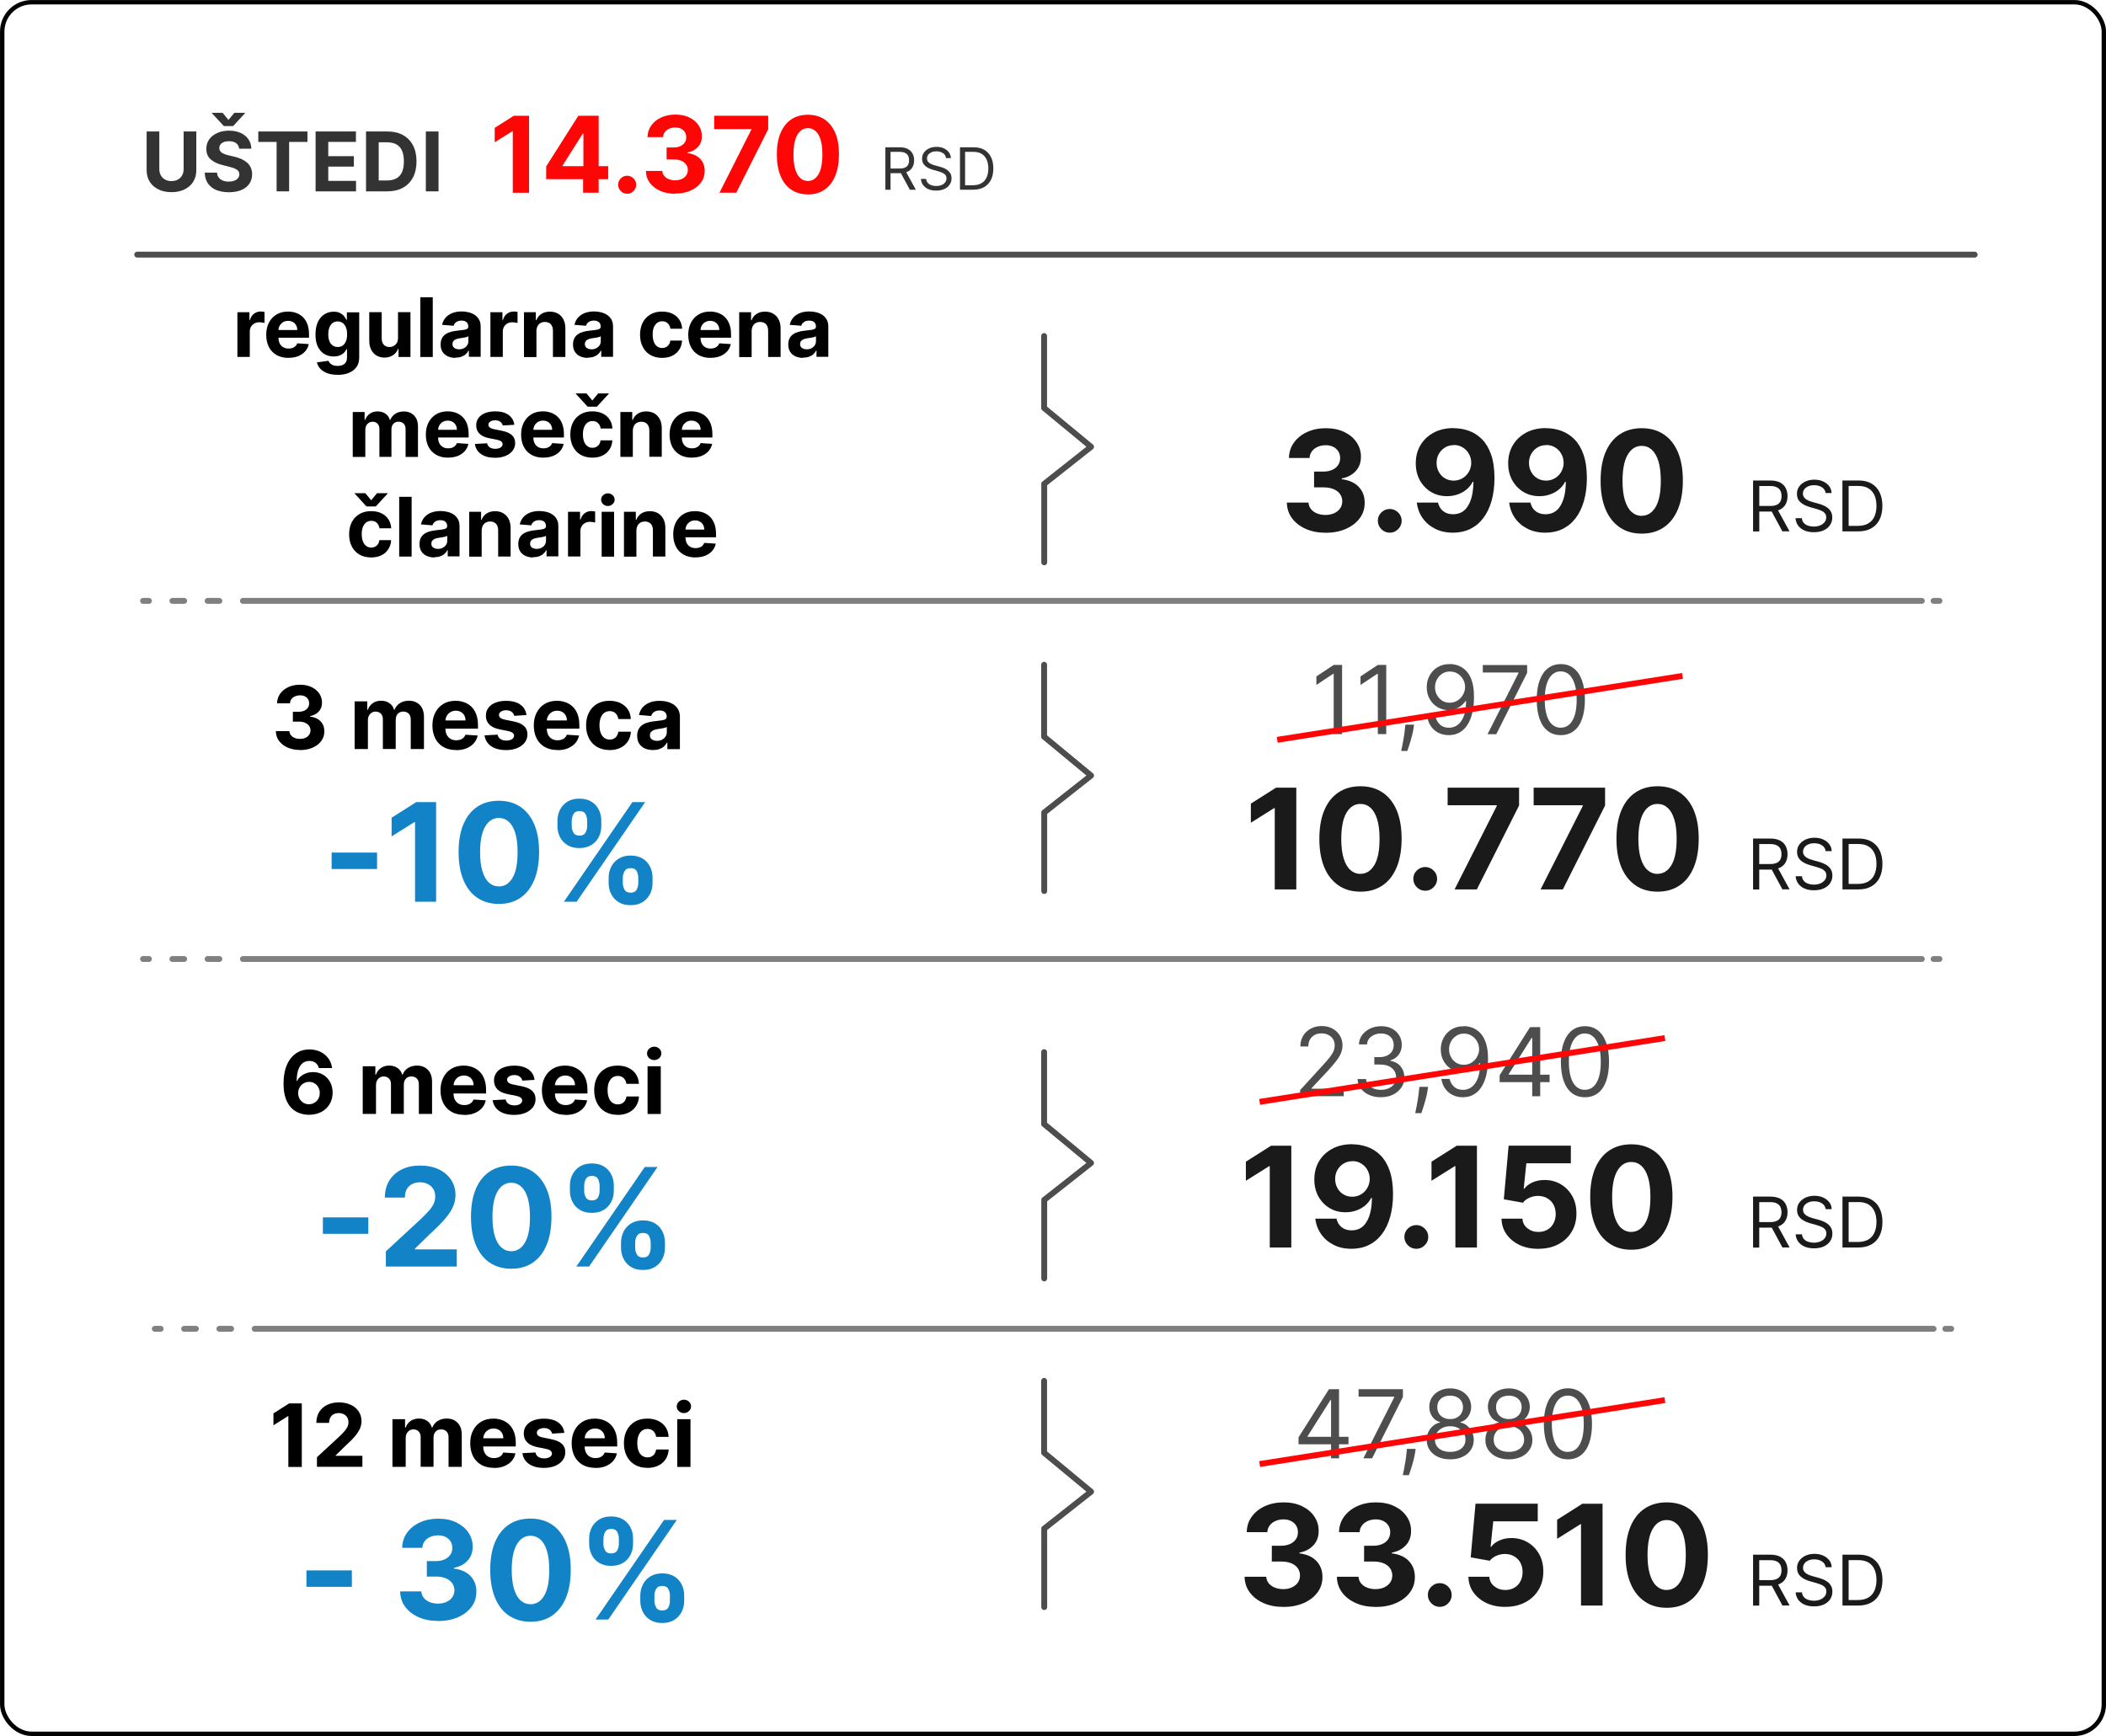 <?xml version="1.0" encoding="UTF-8"?>
<svg xmlns="http://www.w3.org/2000/svg" id="Layer_2" data-name="Layer 2" viewBox="0 0 358.75 295.75">
  <defs>
    <style> .cls-1, .cls-2, .cls-3, .cls-4 { fill: none; } .cls-1, .cls-3 { stroke: gray; } .cls-1, .cls-3, .cls-4 { stroke-linecap: round; stroke-linejoin: round; } .cls-5 { fill: #4d4d4d; } .cls-6 { fill: #1283c6; } .cls-7 { isolation: isolate; } .cls-8 { fill: #ff0606; } .cls-9 { fill: #333; } .cls-10 { fill: #1a1a1a; } .cls-2 { stroke: #ff0606; } .cls-2, .cls-11 { stroke-miterlimit: 10; } .cls-11 { fill: #fff; stroke: #000; stroke-width: .75px; } .cls-3 { stroke-dasharray: 0 0 0 0 2 4; } .cls-4 { stroke: #4d4d4d; } </style>
  </defs>
  <rect class="cls-11" x=".38" y=".38" width="358" height="295" rx="5" ry="5"></rect>
  <g class="cls-7">
    <path class="cls-10" d="M225.79,90.76c-1.26,0-2.39-.22-3.37-.66-.98-.44-1.76-1.04-2.33-1.81-.57-.77-.86-1.66-.88-2.67h3.69c.02.42.16.79.42,1.11.26.32.6.57,1.03.74.43.17.91.26,1.45.26s1.05-.1,1.48-.3c.43-.2.76-.47,1.01-.82.24-.35.36-.75.36-1.21s-.13-.87-.38-1.23-.62-.64-1.1-.84-1.04-.3-1.7-.3h-1.62v-2.69h1.62c.55,0,1.04-.1,1.47-.29.43-.19.76-.46.99-.8.24-.34.36-.74.36-1.2s-.1-.82-.31-1.15-.49-.59-.86-.77c-.37-.19-.8-.28-1.29-.28s-.95.09-1.36.27c-.41.18-.74.43-.99.76-.25.33-.38.71-.4,1.15h-3.51c.02-1,.3-1.88.86-2.64.55-.76,1.3-1.36,2.24-1.79.94-.43,2-.65,3.19-.65s2.24.22,3.14.65c.9.44,1.6,1.02,2.09,1.76.5.74.75,1.56.74,2.48,0,.97-.29,1.78-.9,2.43-.61.65-1.4,1.06-2.37,1.24v.13c1.28.16,2.25.61,2.92,1.33.67.72,1,1.62.99,2.7,0,.99-.28,1.87-.85,2.63s-1.36,1.37-2.37,1.81c-1,.44-2.16.66-3.45.66Z"></path>
    <path class="cls-10" d="M236.74,90.75c-.56,0-1.04-.2-1.43-.6-.4-.4-.6-.88-.6-1.43s.2-1.03.6-1.42c.4-.39.88-.59,1.43-.59s1.02.2,1.42.59c.41.4.61.87.61,1.42,0,.37-.1.71-.28,1.02-.19.31-.44.55-.74.74-.3.18-.64.27-1.01.27Z"></path>
    <path class="cls-10" d="M247.65,72.95c.89,0,1.75.15,2.58.45.83.3,1.57.78,2.22,1.43.65.65,1.17,1.52,1.55,2.6.38,1.08.57,2.41.58,3.97,0,1.47-.17,2.79-.5,3.94s-.8,2.13-1.42,2.94c-.62.81-1.36,1.42-2.23,1.84-.87.42-1.84.63-2.91.63-1.16,0-2.18-.22-3.06-.67-.89-.45-1.6-1.06-2.14-1.84-.54-.78-.86-1.65-.98-2.62h3.62c.14.63.44,1.12.89,1.47.45.35,1.01.52,1.68.52,1.13,0,1.99-.49,2.57-1.48.59-.99.88-2.33.89-4.05h-.12c-.26.51-.61.94-1.05,1.31-.44.36-.94.64-1.51.84-.57.2-1.17.3-1.81.3-1.02,0-1.93-.24-2.73-.72-.8-.48-1.43-1.14-1.9-1.98-.46-.84-.7-1.8-.7-2.88,0-1.16.26-2.2.8-3.11.54-.91,1.3-1.62,2.27-2.14.97-.52,2.11-.77,3.4-.77ZM247.67,75.83c-.57,0-1.08.14-1.52.41-.44.27-.79.63-1.05,1.09-.26.46-.38.97-.38,1.53,0,.57.12,1.08.38,1.54.25.46.59.82,1.03,1.08.44.27.94.4,1.5.4.42,0,.82-.08,1.18-.24.36-.16.68-.38.95-.66.27-.28.48-.6.63-.97.15-.37.23-.76.23-1.17,0-.55-.14-1.05-.39-1.51s-.6-.82-1.05-1.1c-.45-.28-.95-.42-1.51-.42Z"></path>
    <path class="cls-10" d="M263.39,72.95c.89,0,1.75.15,2.58.45.83.3,1.57.78,2.22,1.43.65.65,1.17,1.52,1.55,2.6.38,1.08.57,2.41.58,3.97,0,1.47-.17,2.79-.5,3.94s-.8,2.13-1.42,2.94c-.62.81-1.36,1.42-2.23,1.84-.87.42-1.84.63-2.91.63-1.16,0-2.18-.22-3.06-.67-.89-.45-1.6-1.06-2.14-1.84-.54-.78-.86-1.65-.98-2.62h3.62c.14.63.44,1.12.89,1.47.45.35,1.01.52,1.68.52,1.13,0,1.99-.49,2.57-1.48.59-.99.88-2.33.89-4.05h-.12c-.26.51-.61.94-1.05,1.31-.44.36-.94.64-1.51.84-.57.2-1.17.3-1.81.3-1.02,0-1.93-.24-2.73-.72-.8-.48-1.43-1.14-1.9-1.98-.46-.84-.7-1.8-.7-2.88,0-1.16.26-2.2.8-3.11.54-.91,1.3-1.62,2.27-2.14.97-.52,2.11-.77,3.4-.77ZM263.41,75.83c-.57,0-1.08.14-1.52.41-.44.27-.79.63-1.05,1.09-.26.46-.38.97-.38,1.53,0,.57.12,1.08.38,1.54.25.46.59.82,1.03,1.08.44.27.94.4,1.5.4.42,0,.82-.08,1.18-.24.36-.16.68-.38.95-.66.27-.28.48-.6.63-.97.15-.37.23-.76.23-1.17,0-.55-.14-1.05-.39-1.51s-.6-.82-1.05-1.1c-.45-.28-.95-.42-1.51-.42Z"></path>
    <path class="cls-10" d="M279.65,90.91c-1.46,0-2.71-.36-3.75-1.08s-1.85-1.74-2.41-3.09c-.56-1.35-.84-2.97-.83-4.87,0-1.89.28-3.5.84-4.83s1.37-2.35,2.41-3.04c1.05-.7,2.29-1.05,3.75-1.05s2.7.35,3.75,1.05,1.85,1.71,2.42,3.04c.56,1.33.84,2.94.84,4.83,0,1.9-.28,3.53-.84,4.88-.56,1.35-1.36,2.38-2.41,3.09-1.04.71-2.29,1.07-3.75,1.07ZM279.65,87.87c.99,0,1.79-.5,2.38-1.5.59-1,.89-2.5.88-4.5,0-1.31-.13-2.41-.4-3.28-.27-.88-.65-1.53-1.13-1.97-.49-.44-1.06-.66-1.72-.66-.99,0-1.78.49-2.37,1.48-.59.99-.89,2.47-.9,4.44,0,1.33.13,2.44.4,3.33.27.89.65,1.56,1.14,2,.49.44,1.07.67,1.73.67Z"></path>
  </g>
  <g class="cls-7">
    <path class="cls-10" d="M298.63,90.53v-8.67h2.93c.68,0,1.23.12,1.67.34.43.23.76.55.96.95s.31.86.31,1.37-.1.96-.31,1.36c-.21.4-.53.71-.96.93-.43.22-.98.34-1.65.34h-2.37v-.95h2.34c.46,0,.84-.07,1.12-.2.28-.13.49-.33.62-.58.13-.25.19-.55.19-.9s-.06-.65-.19-.91-.34-.46-.62-.6-.66-.21-1.13-.21h-1.85v7.74h-1.05ZM302.71,86.63l2.13,3.89h-1.22l-2.1-3.89h1.18Z"></path>
    <path class="cls-10" d="M310.99,84.02c-.05-.43-.26-.76-.62-1-.36-.24-.8-.36-1.33-.36-.38,0-.72.06-1.01.19s-.51.29-.67.51c-.16.22-.24.46-.24.74,0,.23.06.43.17.59.11.17.25.3.43.41.18.11.36.2.55.27.19.07.37.12.53.17l.88.24c.23.06.48.14.76.25s.54.25.8.42c.26.18.47.41.63.69.17.28.25.62.25,1.03,0,.47-.12.89-.37,1.27-.24.38-.6.68-1.07.9-.47.22-1.03.33-1.7.33-.62,0-1.16-.1-1.61-.3s-.81-.48-1.07-.84c-.26-.36-.4-.77-.44-1.25h1.08c.03.33.14.6.33.81.19.21.44.37.74.47.3.1.62.15.96.15.4,0,.76-.07,1.08-.2.32-.13.57-.32.76-.55.19-.24.28-.51.28-.83,0-.29-.08-.52-.24-.7-.16-.18-.37-.33-.63-.44-.26-.11-.55-.21-.85-.3l-1.07-.3c-.68-.2-1.21-.47-1.61-.83-.4-.36-.59-.83-.59-1.42,0-.49.13-.91.4-1.27.26-.36.62-.64,1.07-.85.45-.2.95-.3,1.5-.3s1.06.1,1.49.3.78.47,1.04.81c.25.34.39.74.4,1.17h-1.02Z"></path>
    <path class="cls-10" d="M316.53,90.53h-2.68v-8.67h2.79c.84,0,1.56.17,2.16.52.6.35,1.06.84,1.38,1.49.32.65.48,1.42.48,2.31s-.16,1.68-.48,2.33-.79,1.15-1.41,1.5-1.36.52-2.24.52ZM314.91,89.59h1.56c.72,0,1.31-.14,1.78-.41.47-.28.82-.67,1.05-1.18s.35-1.12.35-1.82-.11-1.3-.34-1.81-.57-.9-1.02-1.17-1.02-.41-1.7-.41h-1.68v6.81Z"></path>
  </g>
  <g class="cls-7">
    <path class="cls-10" d="M220.82,134.19v17.34h-3.67v-13.86h-.1l-3.97,2.49v-3.25l4.29-2.72h3.45Z"></path>
    <path class="cls-10" d="M231.74,151.91c-1.46,0-2.71-.36-3.75-1.08s-1.85-1.74-2.41-3.09-.84-2.97-.83-4.87c0-1.89.28-3.5.84-4.83s1.37-2.35,2.41-3.04c1.05-.7,2.3-1.05,3.75-1.05s2.7.35,3.75,1.05,1.85,1.71,2.42,3.04c.56,1.33.84,2.94.84,4.83,0,1.9-.28,3.53-.84,4.88-.56,1.35-1.36,2.38-2.41,3.09-1.04.71-2.29,1.07-3.75,1.07ZM231.74,148.87c.99,0,1.79-.5,2.38-1.5.59-1,.89-2.5.88-4.5,0-1.31-.13-2.41-.4-3.28-.27-.88-.65-1.53-1.13-1.97-.49-.44-1.06-.66-1.72-.66-.99,0-1.78.49-2.37,1.48-.59.99-.89,2.47-.9,4.44,0,1.33.13,2.44.4,3.33.27.89.65,1.56,1.14,2,.49.44,1.07.67,1.73.67Z"></path>
    <path class="cls-10" d="M242.78,151.75c-.56,0-1.04-.2-1.43-.6-.4-.4-.6-.88-.6-1.43s.2-1.03.6-1.42c.4-.39.88-.59,1.43-.59s1.02.2,1.42.59c.41.4.61.87.61,1.42,0,.37-.09.71-.28,1.02-.19.31-.44.55-.74.74-.3.18-.64.27-1.01.27Z"></path>
    <path class="cls-10" d="M247.78,151.53l7.19-14.22v-.12h-8.37v-3h12.17v3.04l-7.2,14.3h-3.78Z"></path>
    <path class="cls-10" d="M262.43,151.53l7.19-14.22v-.12h-8.37v-3h12.17v3.04l-7.2,14.3h-3.78Z"></path>
    <path class="cls-10" d="M282.35,151.91c-1.46,0-2.71-.36-3.75-1.08s-1.85-1.74-2.41-3.09-.84-2.97-.83-4.87c0-1.89.28-3.5.84-4.83s1.37-2.35,2.41-3.04c1.05-.7,2.29-1.05,3.75-1.05s2.7.35,3.75,1.05,1.85,1.71,2.42,3.04c.56,1.33.84,2.94.84,4.83,0,1.9-.28,3.53-.84,4.88-.56,1.35-1.36,2.38-2.41,3.09s-2.29,1.07-3.75,1.07ZM282.35,148.87c.99,0,1.79-.5,2.38-1.5.59-1,.89-2.5.88-4.5,0-1.31-.13-2.41-.4-3.28-.27-.88-.65-1.53-1.13-1.97-.49-.44-1.06-.66-1.72-.66-.99,0-1.78.49-2.37,1.48-.59.99-.89,2.47-.9,4.44,0,1.33.13,2.44.4,3.33.27.89.65,1.56,1.14,2,.49.44,1.07.67,1.73.67Z"></path>
  </g>
  <g class="cls-7">
    <path class="cls-10" d="M298.63,151.53v-8.67h2.93c.68,0,1.23.12,1.67.34.43.23.76.55.96.95s.31.86.31,1.37-.1.96-.31,1.36c-.21.4-.53.71-.96.93-.43.22-.98.34-1.66.34h-2.37v-.95h2.34c.46,0,.84-.07,1.12-.2.28-.13.49-.33.62-.58.13-.25.19-.55.19-.9s-.07-.65-.19-.91c-.13-.26-.34-.46-.62-.6s-.66-.21-1.13-.21h-1.85v7.74h-1.05ZM302.72,147.63l2.13,3.89h-1.22l-2.1-3.89h1.19Z"></path>
    <path class="cls-10" d="M311,145.02c-.05-.43-.26-.76-.62-1s-.8-.36-1.33-.36c-.38,0-.72.06-1,.19-.29.12-.51.29-.67.51-.16.22-.24.46-.24.74,0,.23.06.43.17.59s.25.3.43.41c.17.11.36.2.55.27.19.07.37.12.53.17l.88.24c.23.06.48.14.76.25.28.1.54.25.8.42.25.18.47.41.63.69.17.28.25.62.25,1.03,0,.47-.12.89-.37,1.27-.24.38-.6.68-1.07.9-.47.22-1.03.33-1.7.33-.62,0-1.16-.1-1.61-.3s-.81-.48-1.07-.84c-.26-.36-.4-.77-.44-1.25h1.08c.03.33.14.6.33.81.19.21.44.37.74.47.3.1.62.15.96.15.4,0,.76-.07,1.08-.2.32-.13.57-.32.76-.55s.28-.51.28-.83c0-.29-.08-.52-.24-.7s-.37-.33-.63-.44c-.26-.11-.55-.21-.85-.3l-1.07-.3c-.68-.2-1.21-.47-1.61-.83-.39-.36-.59-.83-.59-1.42,0-.49.13-.91.4-1.27.26-.36.62-.64,1.07-.85.45-.2.95-.3,1.5-.3s1.05.1,1.49.3.78.47,1.04.81c.26.34.39.74.4,1.17h-1.02Z"></path>
    <path class="cls-10" d="M316.53,151.53h-2.67v-8.67h2.79c.84,0,1.56.17,2.16.52s1.06.84,1.38,1.49c.32.65.48,1.42.48,2.31s-.16,1.68-.48,2.33c-.32.65-.79,1.15-1.41,1.5s-1.36.52-2.24.52ZM314.91,150.59h1.56c.72,0,1.31-.14,1.78-.41.47-.28.82-.67,1.05-1.18s.35-1.12.35-1.82-.11-1.3-.34-1.81-.57-.9-1.02-1.17c-.45-.27-1.02-.41-1.7-.41h-1.68v6.81Z"></path>
  </g>
  <g class="cls-7">
    <path class="cls-10" d="M219.97,195.19v17.34h-3.67v-13.86h-.1l-3.97,2.49v-3.25l4.29-2.72h3.45Z"></path>
    <path class="cls-10" d="M230.37,194.95c.89,0,1.75.15,2.58.45.83.3,1.57.78,2.22,1.43.65.65,1.17,1.52,1.55,2.6.38,1.08.57,2.41.58,3.97,0,1.47-.17,2.79-.5,3.94s-.8,2.13-1.42,2.94c-.62.81-1.36,1.42-2.23,1.84-.87.42-1.84.63-2.91.63-1.16,0-2.18-.22-3.06-.67-.89-.45-1.6-1.06-2.14-1.84-.54-.78-.87-1.65-.98-2.62h3.61c.14.63.44,1.12.89,1.47.45.35,1.01.52,1.68.52,1.13,0,1.99-.49,2.57-1.48.59-.99.88-2.33.89-4.05h-.12c-.26.51-.61.94-1.05,1.31-.44.36-.94.64-1.51.84-.57.2-1.17.3-1.81.3-1.02,0-1.93-.24-2.73-.72s-1.43-1.14-1.9-1.98c-.46-.84-.69-1.8-.69-2.88,0-1.16.26-2.2.8-3.11.54-.91,1.3-1.62,2.27-2.14.97-.52,2.11-.77,3.4-.77ZM230.39,197.83c-.57,0-1.08.14-1.52.41-.44.27-.79.63-1.05,1.09s-.38.97-.38,1.53c0,.57.13,1.08.38,1.54.25.46.6.82,1.03,1.08.44.27.94.4,1.5.4.42,0,.82-.08,1.18-.24.36-.16.68-.38.94-.66.27-.28.48-.6.63-.97.15-.37.23-.76.23-1.17,0-.55-.14-1.05-.39-1.51s-.6-.82-1.05-1.1c-.45-.28-.95-.42-1.51-.42Z"></path>
    <path class="cls-10" d="M241.27,212.75c-.56,0-1.04-.2-1.44-.6s-.6-.88-.6-1.43.2-1.03.6-1.42c.4-.39.88-.59,1.44-.59s1.02.2,1.42.59c.41.4.61.87.61,1.42,0,.37-.09.71-.28,1.02-.19.31-.44.55-.74.74-.3.18-.64.27-1.01.27Z"></path>
    <path class="cls-10" d="M251.59,195.19v17.34h-3.67v-13.86h-.1l-3.97,2.49v-3.25l4.29-2.72h3.45Z"></path>
    <path class="cls-10" d="M262.05,212.76c-1.2,0-2.26-.22-3.2-.66-.93-.44-1.67-1.05-2.22-1.82s-.83-1.66-.85-2.66h3.56c.04.67.32,1.22.85,1.63.53.42,1.15.63,1.87.63.58,0,1.08-.13,1.53-.38s.79-.62,1.04-1.08.38-.99.38-1.59-.13-1.15-.38-1.61-.61-.82-1.06-1.08c-.45-.26-.97-.39-1.55-.4-.51,0-1,.1-1.48.31-.48.21-.85.49-1.11.85l-3.26-.58.82-9.14h10.6v3h-7.58l-.45,4.34h.1c.3-.43.76-.78,1.38-1.07.62-.28,1.3-.42,2.07-.42,1.04,0,1.97.25,2.79.74s1.46,1.16,1.94,2.02c.47.85.71,1.84.7,2.95,0,1.17-.26,2.21-.81,3.11-.54.91-1.3,1.62-2.28,2.13-.97.52-2.1.77-3.39.77Z"></path>
    <path class="cls-10" d="M277.88,212.91c-1.46,0-2.71-.36-3.75-1.08s-1.85-1.74-2.41-3.09-.84-2.97-.83-4.87c0-1.89.28-3.5.84-4.83s1.37-2.35,2.41-3.04c1.05-.7,2.3-1.05,3.75-1.05s2.7.35,3.75,1.05,1.85,1.71,2.42,3.04c.56,1.33.84,2.94.84,4.83,0,1.9-.28,3.53-.84,4.88-.56,1.35-1.36,2.38-2.41,3.09-1.04.71-2.29,1.07-3.75,1.07ZM277.88,209.87c.99,0,1.79-.5,2.38-1.5.59-1,.89-2.5.88-4.5,0-1.31-.13-2.41-.4-3.28-.27-.88-.65-1.53-1.13-1.97-.49-.44-1.06-.66-1.72-.66-.99,0-1.78.49-2.37,1.48-.59.99-.89,2.47-.9,4.44,0,1.33.13,2.44.4,3.33.27.89.65,1.56,1.14,2,.49.44,1.07.67,1.73.67Z"></path>
  </g>
  <g class="cls-7">
    <path class="cls-10" d="M298.63,212.53v-8.67h2.93c.68,0,1.23.12,1.67.34.43.23.76.55.96.95s.31.86.31,1.37-.1.96-.31,1.36c-.21.4-.53.71-.96.93-.43.22-.98.34-1.66.34h-2.37v-.95h2.34c.46,0,.84-.07,1.12-.2.28-.13.49-.33.62-.58.13-.25.19-.55.19-.9s-.07-.65-.19-.91c-.13-.26-.34-.46-.62-.6s-.66-.21-1.13-.21h-1.85v7.74h-1.05ZM302.72,208.63l2.13,3.89h-1.22l-2.1-3.89h1.19Z"></path>
    <path class="cls-10" d="M311,206.02c-.05-.43-.26-.76-.62-1s-.8-.36-1.33-.36c-.38,0-.72.06-1,.19-.29.12-.51.29-.67.51-.16.22-.24.46-.24.74,0,.23.06.43.17.59s.25.3.43.41c.17.11.36.2.55.27.19.07.37.12.53.17l.88.24c.23.06.48.14.76.25.28.1.54.25.8.42.25.18.47.41.63.69.17.28.25.62.25,1.03,0,.47-.12.89-.37,1.27-.24.38-.6.68-1.07.9-.47.22-1.03.33-1.7.33-.62,0-1.16-.1-1.61-.3s-.81-.48-1.07-.84c-.26-.36-.4-.77-.44-1.25h1.08c.03.33.14.6.33.81.19.21.44.37.74.47.3.1.62.15.96.15.4,0,.76-.07,1.08-.2.32-.13.57-.32.76-.55s.28-.51.28-.83c0-.29-.08-.52-.24-.7s-.37-.33-.63-.44c-.26-.11-.55-.21-.85-.3l-1.07-.3c-.68-.2-1.21-.47-1.61-.83-.39-.36-.59-.83-.59-1.42,0-.49.13-.91.4-1.27.26-.36.62-.64,1.07-.85.45-.2.95-.3,1.5-.3s1.05.1,1.49.3.78.47,1.04.81c.26.34.39.74.4,1.17h-1.02Z"></path>
    <path class="cls-10" d="M316.53,212.53h-2.67v-8.67h2.79c.84,0,1.56.17,2.16.52s1.06.84,1.38,1.49c.32.65.48,1.42.48,2.31s-.16,1.68-.48,2.33c-.32.65-.79,1.15-1.41,1.5s-1.36.52-2.24.52ZM314.91,211.59h1.56c.72,0,1.31-.14,1.78-.41.47-.28.82-.67,1.05-1.18s.35-1.12.35-1.82-.11-1.3-.34-1.81-.57-.9-1.02-1.17c-.45-.27-1.02-.41-1.7-.41h-1.68v6.81Z"></path>
  </g>
  <g class="cls-7">
    <path class="cls-10" d="M218.59,273.76c-1.26,0-2.39-.22-3.37-.66-.99-.44-1.76-1.04-2.33-1.81s-.86-1.66-.88-2.67h3.69c.02.42.16.79.42,1.11.26.32.6.57,1.03.74.43.17.91.26,1.45.26s1.05-.1,1.48-.3c.43-.2.76-.47,1.01-.82.24-.35.36-.75.36-1.21s-.13-.87-.38-1.23-.62-.64-1.1-.84-1.04-.3-1.7-.3h-1.62v-2.69h1.62c.55,0,1.04-.1,1.47-.29.43-.19.76-.46,1-.8.24-.34.36-.74.36-1.2s-.1-.82-.31-1.15-.49-.59-.86-.77c-.37-.19-.8-.28-1.29-.28s-.95.09-1.36.27c-.41.18-.74.43-.99.76-.25.33-.38.71-.4,1.15h-3.51c.02-1,.3-1.88.85-2.64.55-.76,1.3-1.36,2.24-1.79.94-.43,2-.65,3.19-.65s2.24.22,3.14.65c.9.44,1.6,1.02,2.09,1.76.5.74.75,1.56.74,2.48,0,.97-.29,1.78-.9,2.43-.61.65-1.4,1.06-2.37,1.24v.13c1.28.16,2.25.61,2.92,1.33s1,1.62,1,2.7c0,.99-.28,1.87-.85,2.63-.57.77-1.36,1.37-2.37,1.81-1,.44-2.16.66-3.45.66Z"></path>
    <path class="cls-10" d="M234.31,273.76c-1.26,0-2.39-.22-3.37-.66-.98-.44-1.76-1.04-2.33-1.81s-.86-1.66-.88-2.67h3.69c.02.42.16.79.42,1.11.26.32.6.57,1.03.74s.91.26,1.45.26,1.05-.1,1.48-.3c.43-.2.76-.47,1.01-.82.24-.35.36-.75.36-1.21s-.13-.87-.38-1.23c-.26-.36-.62-.64-1.1-.84-.48-.2-1.04-.3-1.7-.3h-1.62v-2.69h1.62c.55,0,1.04-.1,1.47-.29.43-.19.76-.46,1-.8s.36-.74.36-1.2-.1-.82-.31-1.15-.49-.59-.86-.77c-.37-.19-.8-.28-1.29-.28s-.95.09-1.36.27c-.41.18-.74.43-.99.76-.25.33-.38.71-.4,1.15h-3.51c.02-1,.3-1.88.86-2.64.55-.76,1.3-1.36,2.24-1.79s2-.65,3.19-.65,2.24.22,3.14.65c.9.44,1.6,1.02,2.1,1.76.5.74.75,1.56.74,2.48,0,.97-.29,1.78-.9,2.43-.61.65-1.4,1.06-2.37,1.24v.13c1.28.16,2.25.61,2.92,1.33.67.72,1,1.62,1,2.7,0,.99-.28,1.87-.85,2.63-.57.77-1.36,1.37-2.37,1.81-1,.44-2.16.66-3.45.66Z"></path>
    <path class="cls-10" d="M245.26,273.75c-.56,0-1.04-.2-1.43-.6-.4-.4-.6-.88-.6-1.43s.2-1.03.6-1.42c.4-.39.88-.59,1.43-.59s1.02.2,1.42.59c.41.4.61.87.61,1.42,0,.37-.09.71-.28,1.02-.19.31-.44.55-.74.74-.3.18-.64.27-1.01.27Z"></path>
    <path class="cls-10" d="M256.41,273.76c-1.2,0-2.26-.22-3.2-.66-.93-.44-1.67-1.05-2.22-1.82s-.83-1.66-.85-2.66h3.56c.04.67.32,1.22.85,1.63.53.42,1.15.63,1.87.63.58,0,1.08-.13,1.53-.38s.79-.62,1.04-1.08.38-.99.38-1.59-.13-1.15-.38-1.61-.61-.82-1.06-1.08c-.45-.26-.97-.39-1.55-.4-.51,0-1,.1-1.48.31-.48.21-.85.49-1.11.85l-3.26-.58.82-9.14h10.6v3h-7.58l-.45,4.34h.1c.3-.43.76-.78,1.38-1.07.62-.28,1.3-.42,2.07-.42,1.04,0,1.97.25,2.79.74s1.46,1.16,1.94,2.02c.47.85.71,1.84.7,2.95,0,1.17-.26,2.21-.81,3.11-.54.91-1.3,1.62-2.28,2.13-.97.52-2.1.77-3.39.77Z"></path>
    <path class="cls-10" d="M272.99,256.19v17.34h-3.67v-13.86h-.1l-3.97,2.49v-3.25l4.29-2.72h3.45Z"></path>
    <path class="cls-10" d="M283.91,273.91c-1.46,0-2.71-.36-3.75-1.08s-1.85-1.74-2.41-3.09-.84-2.97-.83-4.87c0-1.89.28-3.5.84-4.83s1.37-2.35,2.41-3.04c1.05-.7,2.3-1.05,3.75-1.05s2.7.35,3.75,1.05,1.85,1.71,2.42,3.04c.56,1.33.84,2.94.84,4.83,0,1.9-.28,3.53-.84,4.88-.56,1.35-1.36,2.38-2.41,3.09-1.04.71-2.29,1.07-3.75,1.07ZM283.91,270.87c.99,0,1.79-.5,2.38-1.5.59-1,.89-2.5.88-4.5,0-1.31-.13-2.41-.4-3.28-.27-.88-.65-1.53-1.13-1.97-.49-.44-1.06-.66-1.72-.66-.99,0-1.78.49-2.37,1.48-.59.99-.89,2.47-.9,4.44,0,1.33.13,2.44.4,3.33.27.89.65,1.56,1.14,2,.49.44,1.07.67,1.73.67Z"></path>
  </g>
  <g class="cls-7">
    <path class="cls-10" d="M298.63,273.53v-8.67h2.93c.68,0,1.23.12,1.67.34.43.23.76.55.96.95s.31.86.31,1.37-.1.96-.31,1.36c-.21.4-.53.71-.96.93-.43.22-.98.34-1.66.34h-2.37v-.95h2.34c.46,0,.84-.07,1.12-.2.28-.13.49-.33.62-.58.13-.25.19-.55.19-.9s-.07-.65-.19-.91c-.13-.26-.34-.46-.62-.6s-.66-.21-1.13-.21h-1.85v7.74h-1.05ZM302.72,269.63l2.13,3.89h-1.22l-2.1-3.89h1.19Z"></path>
    <path class="cls-10" d="M311,267.02c-.05-.43-.26-.76-.62-1s-.8-.36-1.33-.36c-.38,0-.72.06-1,.19-.29.12-.51.29-.67.51-.16.22-.24.46-.24.74,0,.23.06.43.17.59s.25.3.43.41c.17.11.36.2.55.27.19.07.37.12.53.17l.88.24c.23.06.48.14.76.25.28.1.54.25.8.42.25.18.47.41.63.69.17.28.25.62.25,1.03,0,.47-.12.89-.37,1.27-.24.38-.6.68-1.07.9-.47.22-1.03.33-1.7.33-.62,0-1.16-.1-1.61-.3s-.81-.48-1.07-.84c-.26-.36-.4-.77-.44-1.25h1.08c.03.33.14.6.33.81.19.21.44.37.74.47.3.1.62.15.96.15.4,0,.76-.07,1.08-.2.32-.13.57-.32.76-.55s.28-.51.28-.83c0-.29-.08-.52-.24-.7s-.37-.33-.63-.44c-.26-.11-.55-.21-.85-.3l-1.07-.3c-.68-.2-1.21-.47-1.61-.83-.39-.36-.59-.83-.59-1.42,0-.49.13-.91.4-1.27.26-.36.62-.64,1.07-.85.45-.2.95-.3,1.5-.3s1.05.1,1.49.3.78.47,1.04.81c.26.34.39.74.4,1.17h-1.02Z"></path>
    <path class="cls-10" d="M316.53,273.53h-2.67v-8.67h2.79c.84,0,1.56.17,2.16.52s1.06.84,1.38,1.49c.32.65.48,1.42.48,2.31s-.16,1.68-.48,2.33c-.32.65-.79,1.15-1.41,1.5s-1.36.52-2.24.52ZM314.91,272.59h1.56c.72,0,1.31-.14,1.78-.41.47-.28.82-.67,1.05-1.18s.35-1.12.35-1.82-.11-1.3-.34-1.81-.57-.9-1.02-1.17c-.45-.27-1.02-.41-1.7-.41h-1.68v6.81Z"></path>
  </g>
  <g class="cls-7">
    <path d="M51.11,127.77c-.79,0-1.49-.14-2.11-.41-.62-.27-1.1-.65-1.46-1.13s-.54-1.04-.55-1.67h2.31c.01.26.1.5.26.7s.38.35.64.46c.27.11.57.16.9.16s.66-.06.93-.18c.27-.12.48-.29.63-.51.15-.22.23-.47.23-.76s-.08-.55-.24-.77c-.16-.22-.39-.4-.69-.53-.3-.13-.65-.19-1.06-.19h-1.01v-1.68h1.01c.35,0,.65-.06.92-.18.27-.12.47-.29.62-.5.15-.21.22-.46.22-.75s-.06-.51-.19-.72-.31-.37-.54-.48-.5-.17-.81-.17-.59.06-.85.17c-.26.11-.46.27-.62.47-.16.2-.24.44-.25.72h-2.2c.01-.62.19-1.17.53-1.65.35-.48.81-.85,1.4-1.12.59-.27,1.25-.4,1.99-.4s1.4.14,1.96.41c.56.27,1,.64,1.31,1.1.31.46.47.98.46,1.55,0,.61-.18,1.11-.56,1.52-.38.41-.87.66-1.48.77v.08c.8.1,1.4.38,1.82.83.42.45.62,1.01.62,1.69,0,.62-.17,1.17-.53,1.65-.36.48-.85.86-1.48,1.13s-1.35.41-2.16.41Z"></path>
    <path d="M60.41,127.62v-8.13h2.15v1.43h.1c.17-.48.45-.85.85-1.13.4-.28.87-.41,1.42-.41s1.03.14,1.42.42c.39.28.65.65.78,1.12h.08c.17-.47.47-.84.9-1.12.44-.28.95-.42,1.55-.42.76,0,1.38.24,1.85.72.47.48.71,1.16.71,2.04v5.47h-2.25v-5.02c0-.45-.12-.79-.36-1.02-.24-.23-.54-.34-.9-.34-.41,0-.73.13-.96.39-.23.26-.34.6-.34,1.02v4.96h-2.19v-5.07c0-.4-.11-.72-.34-.95s-.53-.35-.9-.35c-.25,0-.48.06-.67.19-.2.13-.36.3-.47.52-.12.22-.17.49-.17.79v4.88h-2.25Z"></path>
    <path d="M77.7,127.78c-.84,0-1.56-.17-2.16-.51-.6-.34-1.06-.82-1.39-1.45-.32-.63-.49-1.37-.49-2.22s.16-1.57.49-2.2c.32-.63.78-1.12,1.37-1.48s1.29-.53,2.08-.53c.54,0,1.04.09,1.5.26.46.17.87.43,1.22.77.35.34.62.77.81,1.29s.29,1.12.29,1.81v.62h-6.86v-1.4h4.74c0-.32-.07-.61-.21-.86-.14-.25-.34-.45-.58-.59-.25-.14-.54-.21-.87-.21s-.64.08-.91.24c-.26.16-.47.37-.62.63-.15.26-.22.55-.23.88v1.33c0,.4.08.75.23,1.04s.36.52.64.68c.27.16.6.24.98.24.25,0,.48-.04.69-.11s.39-.18.53-.32c.15-.14.26-.31.34-.52l2.08.14c-.11.5-.32.94-.65,1.31s-.75.66-1.26.87c-.51.21-1.1.31-1.77.31Z"></path>
    <path d="M89.66,121.82l-2.06.13c-.04-.18-.11-.34-.23-.48-.12-.14-.27-.26-.46-.34-.19-.09-.41-.13-.67-.13-.35,0-.64.07-.88.22-.24.15-.36.34-.36.58,0,.19.08.36.23.49s.42.24.8.32l1.47.3c.79.16,1.38.42,1.77.78.39.36.58.83.58,1.42,0,.53-.16,1-.47,1.4-.31.4-.74.71-1.28.94-.54.22-1.17.34-1.87.34-1.08,0-1.93-.23-2.57-.67-.64-.45-1.01-1.06-1.12-1.84l2.22-.12c.07.33.23.58.49.75.26.17.59.26.99.26s.71-.08.96-.23c.24-.15.36-.35.37-.59,0-.21-.09-.37-.26-.51-.17-.13-.43-.23-.78-.3l-1.41-.28c-.79-.16-1.38-.43-1.77-.83-.39-.39-.58-.89-.58-1.5,0-.52.14-.97.43-1.35.28-.38.68-.67,1.2-.87.52-.21,1.12-.31,1.82-.31,1.03,0,1.83.22,2.43.65.59.43.94,1.02,1.03,1.77Z"></path>
    <path d="M94.97,127.78c-.84,0-1.56-.17-2.16-.51-.6-.34-1.06-.82-1.39-1.45-.32-.63-.49-1.37-.49-2.22s.16-1.57.49-2.2c.32-.63.78-1.12,1.37-1.48s1.29-.53,2.08-.53c.54,0,1.04.09,1.5.26.46.17.87.43,1.22.77.35.34.62.77.81,1.29s.29,1.12.29,1.81v.62h-6.86v-1.4h4.74c0-.32-.07-.61-.21-.86-.14-.25-.34-.45-.58-.59-.25-.14-.54-.21-.87-.21s-.64.08-.91.24c-.26.16-.47.37-.62.63-.15.26-.22.55-.23.88v1.33c0,.4.08.75.23,1.04s.36.52.64.68c.27.16.6.24.98.24.25,0,.48-.04.69-.11s.39-.18.53-.32c.15-.14.26-.31.34-.52l2.08.14c-.11.5-.32.94-.65,1.31s-.75.66-1.26.87c-.51.21-1.1.31-1.77.31Z"></path>
    <path d="M103.85,127.78c-.83,0-1.55-.18-2.15-.53-.6-.35-1.06-.85-1.38-1.48-.32-.63-.48-1.36-.48-2.18s.16-1.56.48-2.19c.32-.63.78-1.12,1.38-1.48s1.31-.53,2.13-.53c.71,0,1.33.13,1.86.39s.95.62,1.26,1.08c.31.46.48,1.01.51,1.64h-2.13c-.06-.41-.22-.73-.47-.98s-.59-.37-1-.37c-.35,0-.65.09-.91.28s-.46.46-.61.82c-.15.36-.22.79-.22,1.31s.07.96.21,1.32c.14.36.34.64.61.83s.57.29.92.29c.26,0,.49-.05.7-.16.21-.11.38-.26.51-.46s.22-.45.27-.73h2.13c-.04.62-.2,1.17-.51,1.64-.3.47-.72.84-1.25,1.1-.53.26-1.16.4-1.88.4Z"></path>
    <path d="M111.24,127.78c-.52,0-.98-.09-1.39-.27-.41-.18-.73-.45-.96-.81-.23-.36-.35-.8-.35-1.34,0-.45.08-.83.25-1.14.17-.31.39-.55.68-.74.29-.19.61-.33.98-.42.36-.1.75-.16,1.15-.2.47-.05.85-.1,1.14-.14s.5-.11.63-.2c.13-.09.2-.22.2-.39v-.03c0-.34-.1-.59-.31-.78s-.51-.28-.89-.28c-.41,0-.73.09-.97.27s-.4.4-.48.67l-2.08-.17c.11-.49.31-.92.62-1.28.31-.36.71-.64,1.2-.84s1.06-.29,1.71-.29c.45,0,.88.05,1.3.16.41.11.78.27,1.11.49.32.22.58.51.76.85.19.35.28.76.28,1.25v5.48h-2.14v-1.13h-.06c-.13.25-.31.48-.52.67s-.48.34-.79.45c-.31.11-.66.16-1.06.16ZM111.89,126.22c.33,0,.62-.07.88-.2.25-.13.45-.31.6-.54s.22-.48.22-.77v-.86c-.07.05-.17.09-.29.12-.12.04-.26.07-.41.1-.15.03-.3.06-.46.08-.15.02-.29.04-.41.06-.26.04-.5.1-.69.19-.2.08-.35.2-.46.34-.11.14-.16.32-.16.53,0,.31.11.54.34.7.22.16.51.24.85.24Z"></path>
  </g>
  <g class="cls-7">
    <path class="cls-6" d="M64.23,145.25v2.8h-7.74v-2.8h7.74Z"></path>
  </g>
  <g class="cls-7">
    <path class="cls-6" d="M74.29,136.65v16.97h-3.59v-13.57h-.1l-3.89,2.44v-3.18l4.2-2.66h3.37Z"></path>
    <path class="cls-6" d="M84.98,154c-1.43,0-2.65-.36-3.68-1.05-1.03-.7-1.81-1.7-2.36-3.03-.55-1.32-.82-2.91-.82-4.77,0-1.85.27-3.43.82-4.73.55-1.3,1.34-2.3,2.36-2.98,1.03-.68,2.25-1.02,3.67-1.02s2.64.34,3.67,1.03c1.02.69,1.81,1.68,2.37,2.98.55,1.3.83,2.88.82,4.73,0,1.86-.28,3.45-.83,4.77-.55,1.32-1.34,2.33-2.36,3.03-1.02.7-2.25,1.04-3.67,1.04ZM84.98,151.02c.97,0,1.75-.49,2.33-1.47.58-.98.87-2.45.86-4.4,0-1.29-.13-2.36-.39-3.22-.26-.86-.63-1.5-1.11-1.93-.48-.43-1.04-.65-1.69-.65-.97,0-1.74.48-2.32,1.45-.58.97-.87,2.41-.88,4.34,0,1.3.13,2.39.39,3.26s.63,1.52,1.12,1.96c.48.43,1.04.65,1.69.65Z"></path>
    <path class="cls-6" d="M94.96,140.73v-.9c0-.68.15-1.31.44-1.89.29-.57.72-1.03,1.27-1.37s1.23-.51,2.02-.51,1.5.17,2.05.51c.55.34.97.8,1.26,1.37.29.57.43,1.2.43,1.89v.9c0,.68-.15,1.31-.44,1.88-.29.57-.71,1.02-1.27,1.36-.56.34-1.24.51-2.04.51s-1.49-.17-2.04-.52c-.55-.34-.97-.8-1.26-1.37-.28-.57-.43-1.19-.43-1.87ZM96.06,153.62l11.67-16.97h2.17l-11.67,16.97h-2.17ZM97.39,139.83v.9c0,.4.1.78.29,1.12.19.34.53.51,1.02.51s.85-.17,1.04-.51c.18-.34.28-.72.28-1.12v-.9c0-.4-.09-.78-.27-1.13-.18-.35-.53-.52-1.05-.52-.49,0-.83.18-1.02.53-.19.35-.28.73-.28,1.12ZM103.68,150.44v-.9c0-.68.15-1.3.44-1.88s.71-1.03,1.27-1.38c.55-.35,1.23-.52,2.03-.52s1.5.17,2.05.51c.55.34.97.8,1.26,1.37.28.57.43,1.2.43,1.89v.9c0,.68-.14,1.31-.43,1.88-.29.57-.71,1.03-1.27,1.38-.56.35-1.24.52-2.04.52s-1.49-.17-2.05-.52c-.55-.34-.97-.8-1.26-1.38-.29-.57-.43-1.2-.43-1.88ZM106.09,149.55v.9c0,.39.1.76.29,1.11.19.35.54.52,1.04.52s.85-.17,1.03-.51c.18-.34.28-.72.28-1.12v-.9c0-.4-.09-.78-.26-1.13-.18-.35-.53-.52-1.04-.52s-.84.17-1.04.52-.29.72-.29,1.13Z"></path>
  </g>
  <g class="cls-7">
    <path d="M52.63,189.92c-.56,0-1.09-.1-1.61-.28-.52-.18-.98-.48-1.39-.89-.41-.41-.73-.96-.97-1.64-.24-.68-.36-1.52-.36-2.51,0-.91.11-1.72.31-2.44.21-.72.5-1.33.89-1.83.39-.5.85-.88,1.39-1.15.54-.26,1.14-.39,1.81-.39.72,0,1.36.14,1.92.42.55.28,1,.66,1.34,1.14s.54,1.02.61,1.61h-2.26c-.09-.38-.27-.67-.56-.89-.28-.22-.63-.32-1.05-.32-.71,0-1.24.31-1.61.92-.37.61-.55,1.45-.56,2.5h.07c.16-.32.38-.6.66-.82.28-.23.59-.4.95-.52.35-.12.73-.18,1.12-.18.64,0,1.21.15,1.71.45s.9.71,1.19,1.24c.29.53.43,1.13.43,1.8,0,.73-.17,1.39-.51,1.96s-.81,1.02-1.42,1.34c-.61.32-1.31.48-2.12.48ZM52.62,188.12c.35,0,.67-.08.95-.25.28-.17.5-.4.66-.69s.24-.61.24-.97-.08-.68-.24-.97c-.16-.29-.37-.51-.65-.68-.28-.17-.59-.25-.94-.25-.26,0-.51.05-.73.15s-.42.24-.59.41-.3.38-.39.61c-.1.23-.14.48-.14.74,0,.35.08.67.24.96.16.29.38.52.66.69s.59.26.94.26Z"></path>
    <path d="M61.79,189.78v-8.13h2.15v1.43h.1c.17-.48.45-.85.85-1.13.4-.28.87-.41,1.42-.41s1.03.14,1.42.42c.39.28.65.65.78,1.12h.08c.17-.47.47-.84.9-1.12.44-.28.95-.42,1.55-.42.76,0,1.38.24,1.85.72.47.48.71,1.16.71,2.04v5.47h-2.25v-5.02c0-.45-.12-.79-.36-1.02-.24-.23-.54-.34-.9-.34-.41,0-.73.13-.96.39-.23.26-.34.6-.34,1.02v4.96h-2.19v-5.07c0-.4-.11-.72-.34-.95s-.53-.35-.9-.35c-.25,0-.48.06-.67.19-.2.13-.36.3-.47.52-.12.22-.17.49-.17.79v4.88h-2.25Z"></path>
    <path d="M79.08,189.93c-.84,0-1.56-.17-2.16-.51-.6-.34-1.06-.82-1.39-1.45-.32-.63-.49-1.37-.49-2.22s.16-1.57.49-2.2c.32-.63.78-1.12,1.37-1.48s1.29-.53,2.08-.53c.54,0,1.04.09,1.5.26.46.17.87.43,1.22.77.35.34.62.77.81,1.29s.29,1.12.29,1.81v.62h-6.86v-1.4h4.74c0-.32-.07-.61-.21-.86-.14-.25-.34-.45-.58-.59-.25-.14-.54-.21-.87-.21s-.64.08-.91.24c-.26.16-.47.37-.62.63-.15.26-.22.55-.23.88v1.33c0,.4.08.75.23,1.04s.36.52.64.68c.27.16.6.24.98.24.25,0,.48-.04.69-.11s.39-.18.53-.32c.15-.14.26-.31.34-.52l2.08.14c-.11.5-.32.94-.65,1.31s-.75.66-1.26.87c-.51.21-1.1.31-1.77.31Z"></path>
    <path d="M91.04,183.97l-2.06.13c-.04-.18-.11-.34-.23-.48-.12-.14-.27-.26-.46-.34-.19-.09-.41-.13-.67-.13-.35,0-.64.07-.88.22-.24.15-.36.34-.36.58,0,.19.08.36.23.49s.42.24.8.32l1.47.3c.79.16,1.38.42,1.77.78.39.36.58.83.58,1.42,0,.53-.16,1-.47,1.4-.31.4-.74.71-1.28.94-.54.22-1.17.34-1.87.34-1.08,0-1.93-.23-2.57-.67-.64-.45-1.01-1.06-1.12-1.84l2.22-.12c.07.33.23.58.49.75.26.17.59.26.99.26s.71-.08.96-.23c.24-.15.36-.35.37-.59,0-.21-.09-.37-.26-.51-.17-.13-.43-.23-.78-.3l-1.41-.28c-.79-.16-1.38-.43-1.77-.83-.39-.39-.58-.89-.58-1.5,0-.52.14-.97.43-1.35.28-.38.68-.67,1.2-.87.52-.21,1.12-.31,1.82-.31,1.03,0,1.83.22,2.43.65.59.43.94,1.02,1.03,1.77Z"></path>
    <path d="M96.35,189.93c-.84,0-1.56-.17-2.16-.51-.6-.34-1.06-.82-1.39-1.45-.32-.63-.49-1.37-.49-2.22s.16-1.57.49-2.2c.32-.63.78-1.12,1.37-1.48s1.29-.53,2.08-.53c.54,0,1.04.09,1.5.26.46.17.87.43,1.22.77.35.34.62.77.81,1.29s.29,1.12.29,1.81v.62h-6.86v-1.4h4.74c0-.32-.07-.61-.21-.86-.14-.25-.34-.45-.58-.59-.25-.14-.54-.21-.87-.21s-.64.08-.91.24c-.26.16-.47.37-.62.63-.15.26-.22.55-.23.88v1.33c0,.4.08.75.23,1.04s.36.52.64.68c.27.16.6.24.98.24.25,0,.48-.04.69-.11s.39-.18.53-.32c.15-.14.26-.31.34-.52l2.08.14c-.11.5-.32.94-.65,1.31s-.75.66-1.26.87c-.51.21-1.1.31-1.77.31Z"></path>
    <path d="M105.23,189.93c-.83,0-1.55-.18-2.15-.53-.6-.35-1.06-.85-1.38-1.48-.32-.63-.48-1.36-.48-2.18s.16-1.56.48-2.19c.32-.63.78-1.12,1.38-1.48s1.31-.53,2.13-.53c.71,0,1.33.13,1.86.39s.95.62,1.26,1.08c.31.46.48,1.01.51,1.64h-2.13c-.06-.41-.22-.73-.47-.98s-.59-.37-1-.37c-.35,0-.65.09-.91.28s-.46.46-.61.82c-.15.36-.22.79-.22,1.31s.07.96.21,1.32c.14.36.34.64.61.83s.57.29.92.29c.26,0,.49-.05.7-.16.21-.11.38-.26.51-.46s.22-.45.27-.73h2.13c-.04.62-.2,1.17-.51,1.64-.3.47-.72.84-1.25,1.1-.53.26-1.16.4-1.88.4Z"></path>
    <path d="M111.44,180.6c-.33,0-.62-.11-.86-.33-.24-.22-.36-.49-.36-.8s.12-.58.36-.81c.24-.22.53-.34.86-.34s.62.11.86.33.36.49.36.8-.12.58-.36.81c-.24.22-.52.34-.86.34ZM110.31,189.78v-8.13h2.25v8.13h-2.25Z"></path>
  </g>
  <g class="cls-7">
    <path class="cls-6" d="M62.74,207.4v2.8h-7.74v-2.8h7.74Z"></path>
  </g>
  <g class="cls-7">
    <path class="cls-6" d="M65.73,215.78v-2.59l6.04-5.59c.51-.5.95-.94,1.3-1.34.35-.4.62-.79.8-1.17.18-.38.27-.8.27-1.25,0-.5-.11-.93-.34-1.29-.23-.36-.54-.64-.93-.84-.39-.2-.84-.29-1.33-.29s-.97.1-1.36.31-.69.51-.9.9-.31.86-.31,1.4h-3.41c0-1.11.25-2.08.75-2.89.5-.82,1.21-1.45,2.11-1.9s1.95-.67,3.13-.67,2.27.21,3.18.64c.9.43,1.61,1.02,2.11,1.78.5.76.75,1.62.75,2.6,0,.64-.13,1.27-.38,1.9-.25.62-.7,1.32-1.34,2.08-.64.76-1.54,1.67-2.71,2.73l-2.48,2.43v.12h7.13v2.93h-12.1Z"></path>
    <path class="cls-6" d="M87.09,216.15c-1.43,0-2.65-.36-3.68-1.05s-1.81-1.7-2.36-3.03c-.55-1.32-.82-2.91-.82-4.77,0-1.85.27-3.43.82-4.73.55-1.3,1.34-2.3,2.36-2.98,1.02-.68,2.25-1.02,3.67-1.02s2.64.34,3.67,1.03c1.02.69,1.81,1.68,2.37,2.98.55,1.3.83,2.88.82,4.73,0,1.86-.27,3.45-.82,4.77-.55,1.32-1.34,2.33-2.36,3.03-1.02.7-2.25,1.04-3.67,1.04ZM87.09,213.17c.97,0,1.75-.49,2.33-1.47.58-.98.87-2.45.86-4.4,0-1.29-.13-2.36-.39-3.22-.26-.86-.63-1.5-1.11-1.93-.48-.43-1.04-.65-1.69-.65-.97,0-1.74.48-2.32,1.45-.58.97-.87,2.41-.88,4.34,0,1.3.13,2.39.39,3.26.26.87.63,1.52,1.12,1.96.48.43,1.04.65,1.69.65Z"></path>
    <path class="cls-6" d="M97.08,202.88v-.9c0-.68.15-1.31.44-1.89.29-.57.72-1.03,1.27-1.37.56-.34,1.23-.51,2.02-.51s1.5.17,2.06.51c.55.34.97.8,1.26,1.37.29.57.43,1.2.43,1.89v.9c0,.68-.15,1.31-.44,1.88-.29.57-.71,1.02-1.27,1.36-.56.34-1.24.51-2.04.51s-1.49-.17-2.04-.52c-.56-.34-.98-.8-1.26-1.37s-.43-1.19-.43-1.87ZM98.17,215.78l11.67-16.97h2.17l-11.67,16.97h-2.17ZM99.51,201.98v.9c0,.4.1.78.29,1.12.19.34.53.51,1.02.51s.85-.17,1.04-.51c.19-.34.28-.72.28-1.12v-.9c0-.4-.09-.78-.27-1.13-.18-.35-.53-.52-1.05-.52-.49,0-.83.18-1.02.53-.19.35-.28.73-.28,1.12ZM105.79,212.59v-.9c0-.68.15-1.3.44-1.88.29-.57.71-1.03,1.27-1.38.56-.35,1.23-.52,2.03-.52s1.5.17,2.05.51.98.8,1.26,1.37c.28.57.43,1.2.43,1.89v.9c0,.68-.14,1.31-.43,1.88-.29.57-.71,1.03-1.27,1.38-.56.35-1.24.52-2.04.52s-1.49-.17-2.05-.52c-.55-.34-.97-.8-1.26-1.38-.29-.57-.43-1.2-.43-1.88ZM108.2,211.7v.9c0,.39.1.76.29,1.11.19.35.54.52,1.04.52s.85-.17,1.03-.51.28-.72.28-1.12v-.9c0-.4-.09-.78-.27-1.13-.18-.35-.53-.52-1.04-.52s-.84.17-1.04.52-.29.72-.29,1.13Z"></path>
  </g>
  <g class="cls-7">
    <path d="M51.41,239.08v10.84h-2.29v-8.66h-.06l-2.48,1.56v-2.03l2.68-1.7h2.15Z"></path>
    <path d="M53.99,249.91v-1.65l3.86-3.57c.33-.32.6-.6.83-.86.22-.25.39-.5.51-.75.12-.25.17-.51.17-.8,0-.32-.07-.59-.22-.82-.14-.23-.34-.41-.59-.53-.25-.13-.53-.19-.85-.19s-.62.07-.87.2-.44.33-.57.58c-.13.25-.2.55-.2.89h-2.17c0-.71.16-1.32.48-1.85.32-.52.77-.93,1.35-1.21.58-.29,1.25-.43,2-.43s1.45.14,2.03.41c.58.27,1.03.65,1.35,1.13.32.48.48,1.04.48,1.66,0,.41-.08.81-.24,1.21s-.45.84-.85,1.33c-.41.49-.99,1.07-1.73,1.74l-1.58,1.55v.07h4.55v1.87h-7.73Z"></path>
    <path d="M66.85,249.91v-8.13h2.15v1.43h.1c.17-.48.45-.85.85-1.13.4-.28.87-.41,1.42-.41s1.03.14,1.42.42c.39.28.65.65.78,1.12h.08c.17-.47.47-.84.9-1.12.44-.28.95-.42,1.55-.42.76,0,1.38.24,1.85.72.47.48.71,1.16.71,2.04v5.47h-2.25v-5.02c0-.45-.12-.79-.36-1.02-.24-.23-.54-.34-.9-.34-.41,0-.73.13-.96.39-.23.26-.34.6-.34,1.02v4.96h-2.19v-5.07c0-.4-.11-.72-.34-.95s-.53-.35-.9-.35c-.25,0-.48.06-.67.19-.2.13-.36.3-.47.52-.12.22-.17.49-.17.79v4.88h-2.25Z"></path>
    <path d="M84.14,250.07c-.84,0-1.56-.17-2.16-.51-.6-.34-1.06-.82-1.39-1.45-.32-.63-.49-1.37-.49-2.22s.16-1.57.49-2.2c.32-.63.78-1.12,1.37-1.48s1.29-.53,2.08-.53c.54,0,1.04.09,1.5.26.46.17.87.43,1.22.77.35.34.62.77.81,1.29s.29,1.12.29,1.81v.62h-6.86v-1.4h4.74c0-.32-.07-.61-.21-.86-.14-.25-.34-.45-.58-.59-.25-.14-.54-.21-.87-.21s-.64.08-.91.24c-.26.16-.47.37-.62.63-.15.26-.22.55-.23.88v1.33c0,.4.08.75.23,1.04s.36.52.64.68c.27.16.6.24.98.24.25,0,.48-.04.69-.11s.39-.18.53-.32c.15-.14.26-.31.34-.52l2.08.14c-.11.5-.32.94-.65,1.31s-.75.66-1.26.87c-.51.21-1.1.31-1.77.31Z"></path>
    <path d="M96.11,244.11l-2.06.13c-.04-.18-.11-.34-.23-.48-.12-.14-.27-.26-.46-.34-.19-.09-.41-.13-.67-.13-.35,0-.64.07-.88.22-.24.15-.36.34-.36.58,0,.19.08.36.23.49s.42.24.8.32l1.47.3c.79.16,1.38.42,1.77.78.39.36.58.83.58,1.42,0,.53-.16,1-.47,1.4-.31.4-.74.71-1.28.94-.54.22-1.17.34-1.87.34-1.08,0-1.93-.23-2.57-.67-.64-.45-1.01-1.06-1.12-1.84l2.22-.12c.07.33.23.58.49.75.26.17.59.26.99.26s.71-.08.96-.23c.24-.15.36-.35.37-.59,0-.21-.09-.37-.26-.51-.17-.13-.43-.23-.78-.3l-1.41-.28c-.79-.16-1.38-.43-1.77-.83-.39-.39-.58-.89-.58-1.5,0-.52.14-.97.43-1.35.28-.38.68-.67,1.2-.87.52-.21,1.12-.31,1.82-.31,1.03,0,1.83.22,2.43.65.59.43.94,1.02,1.03,1.77Z"></path>
    <path d="M101.42,250.07c-.84,0-1.56-.17-2.16-.51-.6-.34-1.06-.82-1.39-1.45-.32-.63-.49-1.37-.49-2.22s.16-1.57.49-2.2c.32-.63.78-1.12,1.37-1.48s1.29-.53,2.08-.53c.54,0,1.04.09,1.5.26.46.17.87.43,1.22.77.35.34.62.77.81,1.29s.29,1.12.29,1.81v.62h-6.86v-1.4h4.74c0-.32-.07-.61-.21-.86-.14-.25-.34-.45-.58-.59-.25-.14-.54-.21-.87-.21s-.64.08-.91.24c-.26.16-.47.37-.62.63-.15.26-.22.55-.23.88v1.33c0,.4.08.75.23,1.04s.36.52.64.68c.27.16.6.24.98.24.25,0,.48-.04.69-.11s.39-.18.53-.32c.15-.14.26-.31.34-.52l2.08.14c-.11.5-.32.94-.65,1.31s-.75.66-1.26.87c-.51.21-1.1.31-1.77.31Z"></path>
    <path d="M110.29,250.07c-.83,0-1.55-.18-2.15-.53-.6-.35-1.06-.85-1.38-1.48-.32-.63-.48-1.36-.48-2.18s.16-1.56.48-2.19c.32-.63.78-1.12,1.38-1.48s1.31-.53,2.13-.53c.71,0,1.33.13,1.86.39s.95.62,1.26,1.08c.31.46.48,1.01.51,1.64h-2.13c-.06-.41-.22-.73-.47-.98s-.59-.37-1-.37c-.35,0-.65.09-.91.28s-.46.46-.61.82c-.15.36-.22.79-.22,1.31s.07.96.21,1.32c.14.36.34.64.61.83s.57.29.92.29c.26,0,.49-.05.7-.16.21-.11.38-.26.51-.46s.22-.45.27-.73h2.13c-.04.62-.2,1.17-.51,1.64-.3.47-.72.84-1.25,1.1-.53.26-1.16.4-1.88.4Z"></path>
    <path d="M116.5,240.74c-.33,0-.62-.11-.86-.33-.24-.22-.36-.49-.36-.8s.12-.58.36-.81c.24-.22.53-.34.86-.34s.62.11.86.33.36.49.36.8-.12.58-.36.81c-.24.22-.52.34-.86.34ZM115.37,249.91v-8.13h2.25v8.13h-2.25Z"></path>
  </g>
  <g class="cls-7">
    <path class="cls-6" d="M59.94,267.54v2.8h-7.74v-2.8h7.74Z"></path>
    <path class="cls-6" d="M74.6,276.15c-1.24,0-2.34-.21-3.3-.64-.96-.43-1.72-1.02-2.28-1.77-.56-.75-.84-1.63-.86-2.62h3.61c.02.41.16.78.41,1.09s.59.55,1.01.73c.42.17.89.26,1.42.26s1.03-.1,1.45-.29.75-.46.99-.8c.24-.34.36-.74.36-1.18s-.13-.86-.38-1.21c-.25-.35-.61-.63-1.08-.83-.47-.2-1.02-.3-1.66-.3h-1.58v-2.64h1.58c.54,0,1.02-.09,1.44-.28.42-.19.74-.45.97-.78.23-.33.35-.72.35-1.17,0-.42-.1-.8-.3-1.12s-.48-.58-.85-.76c-.36-.18-.78-.27-1.26-.27s-.93.09-1.33.26c-.4.17-.73.42-.97.74-.24.32-.37.7-.39,1.13h-3.44c.02-.98.3-1.84.84-2.59.54-.75,1.27-1.33,2.19-1.75.92-.42,1.96-.63,3.12-.63s2.2.21,3.08.64,1.56,1,2.05,1.72c.49.72.73,1.53.73,2.42,0,.95-.29,1.74-.88,2.38-.59.64-1.37,1.04-2.32,1.21v.13c1.25.16,2.2.59,2.86,1.3.65.7.98,1.58.97,2.64,0,.97-.27,1.83-.83,2.58-.56.75-1.33,1.34-2.32,1.77-.98.43-2.11.65-3.38.65Z"></path>
    <path class="cls-6" d="M90.37,276.29c-1.43,0-2.65-.36-3.68-1.05s-1.81-1.7-2.36-3.03c-.55-1.32-.82-2.91-.82-4.77,0-1.85.27-3.43.82-4.73.55-1.3,1.34-2.3,2.36-2.98,1.02-.68,2.25-1.02,3.67-1.02s2.64.34,3.67,1.03c1.02.69,1.81,1.68,2.37,2.98.55,1.3.83,2.88.82,4.73,0,1.86-.27,3.45-.82,4.77-.55,1.32-1.34,2.33-2.36,3.03-1.02.7-2.25,1.04-3.67,1.04ZM90.37,273.31c.97,0,1.75-.49,2.33-1.47.58-.98.87-2.45.86-4.4,0-1.29-.13-2.36-.39-3.22-.26-.86-.63-1.5-1.11-1.93-.48-.43-1.04-.65-1.69-.65-.97,0-1.74.48-2.32,1.45-.58.97-.87,2.41-.88,4.34,0,1.3.13,2.39.39,3.26.26.87.63,1.52,1.12,1.96.48.43,1.04.65,1.69.65Z"></path>
    <path class="cls-6" d="M100.36,263.02v-.9c0-.68.15-1.31.44-1.89.29-.57.72-1.03,1.27-1.37.56-.34,1.23-.51,2.02-.51s1.5.17,2.06.51c.55.34.97.8,1.26,1.37.29.57.43,1.2.43,1.89v.9c0,.68-.15,1.31-.44,1.88-.29.57-.71,1.02-1.27,1.36-.56.34-1.24.51-2.04.51s-1.49-.17-2.04-.52c-.56-.34-.98-.8-1.26-1.37s-.43-1.19-.43-1.87ZM101.45,275.91l11.67-16.97h2.17l-11.67,16.97h-2.17ZM102.79,262.12v.9c0,.4.1.78.29,1.12.19.34.53.51,1.02.51s.85-.17,1.04-.51c.19-.34.28-.72.28-1.12v-.9c0-.4-.09-.78-.27-1.13-.18-.35-.53-.52-1.05-.52-.49,0-.83.18-1.02.53-.19.35-.28.73-.28,1.12ZM109.07,272.73v-.9c0-.68.15-1.3.44-1.88.29-.57.71-1.03,1.27-1.38.56-.35,1.23-.52,2.03-.52s1.5.17,2.05.51.98.8,1.26,1.37c.28.57.43,1.2.43,1.89v.9c0,.68-.14,1.31-.43,1.88-.29.57-.71,1.03-1.27,1.38-.56.35-1.24.52-2.04.52s-1.49-.17-2.05-.52c-.55-.34-.97-.8-1.26-1.38-.29-.57-.43-1.2-.43-1.88ZM111.48,271.84v.9c0,.39.1.76.29,1.11.19.35.54.52,1.04.52s.85-.17,1.03-.51.28-.72.28-1.12v-.9c0-.4-.09-.78-.27-1.13-.18-.35-.53-.52-1.04-.52s-.84.17-1.04.52-.29.72-.29,1.13Z"></path>
  </g>
  <line class="cls-1" x1="24.37" y1="102.37" x2="25.37" y2="102.37"></line>
  <line class="cls-3" x1="29.37" y1="102.37" x2="39.38" y2="102.37"></line>
  <line class="cls-1" x1="41.38" y1="102.37" x2="327.38" y2="102.37"></line>
  <line class="cls-1" x1="329.38" y1="102.37" x2="330.38" y2="102.37"></line>
  <line class="cls-1" x1="24.37" y1="163.38" x2="25.37" y2="163.38"></line>
  <line class="cls-3" x1="29.37" y1="163.38" x2="39.38" y2="163.38"></line>
  <line class="cls-1" x1="41.38" y1="163.38" x2="327.38" y2="163.38"></line>
  <line class="cls-1" x1="329.38" y1="163.38" x2="330.38" y2="163.38"></line>
  <line class="cls-1" x1="26.37" y1="226.38" x2="27.37" y2="226.38"></line>
  <line class="cls-3" x1="31.37" y1="226.38" x2="41.38" y2="226.38"></line>
  <line class="cls-1" x1="43.38" y1="226.38" x2="329.38" y2="226.38"></line>
  <line class="cls-1" x1="331.38" y1="226.38" x2="332.38" y2="226.38"></line>
  <polyline class="cls-4" points="177.88 95.8 177.88 82.43 185.86 76.12 177.86 69.51 177.86 57.25"></polyline>
  <polyline class="cls-4" points="177.88 151.8 177.88 138.42 185.86 132.13 177.86 125.51 177.86 113.25"></polyline>
  <polyline class="cls-4" points="177.88 217.8 177.88 204.42 185.86 198.13 177.86 191.5 177.86 179.25"></polyline>
  <polyline class="cls-4" points="177.88 273.79 177.88 260.42 185.86 254.13 177.86 247.5 177.86 235.25"></polyline>
  <g class="cls-7">
    <path class="cls-8" d="M90.12,19.73v13.11h-2.77v-10.48h-.08l-3,1.88v-2.46l3.24-2.05h2.6Z"></path>
    <path class="cls-8" d="M93.04,30.53v-2.18l5.47-8.62h1.88v3.02h-1.11l-3.45,5.46v.1h7.77v2.22h-10.56ZM99.33,32.83v-2.97l.05-.97v-9.17h2.6v13.11h-2.65Z"></path>
    <path class="cls-8" d="M106.83,33c-.42,0-.78-.15-1.08-.45s-.45-.66-.45-1.08.15-.78.45-1.08.66-.45,1.08-.45.77.15,1.08.45.46.66.46,1.08c0,.28-.07.54-.21.77-.14.23-.33.42-.56.56s-.48.21-.76.21Z"></path>
    <path class="cls-8" d="M115,33.01c-.96,0-1.81-.17-2.55-.5-.74-.33-1.33-.79-1.76-1.37-.43-.58-.65-1.25-.66-2.02h2.79c.02.32.12.6.32.84s.45.43.78.56.69.2,1.09.2.8-.07,1.12-.22.58-.36.76-.62c.18-.26.28-.57.28-.92s-.1-.66-.29-.93c-.19-.27-.47-.48-.83-.64-.36-.15-.79-.23-1.28-.23h-1.22v-2.04h1.22c.42,0,.79-.07,1.11-.22.32-.14.57-.35.75-.6s.27-.56.27-.91-.08-.62-.23-.87c-.16-.25-.37-.44-.65-.59-.28-.14-.6-.21-.98-.21s-.72.07-1.03.2c-.31.13-.56.33-.75.57-.19.25-.29.54-.3.87h-2.66c.01-.75.23-1.42.65-2,.42-.58.98-1.03,1.69-1.35.71-.33,1.51-.49,2.41-.49s1.7.16,2.37.49c.68.33,1.21.77,1.58,1.33.38.56.56,1.18.56,1.87,0,.73-.22,1.35-.68,1.84-.46.49-1.06.8-1.79.93v.1c.96.12,1.7.46,2.2,1,.51.54.76,1.22.75,2.04,0,.75-.21,1.41-.64,1.99s-1.03,1.04-1.79,1.37c-.76.33-1.63.5-2.61.5Z"></path>
    <path class="cls-8" d="M122.56,32.83l5.43-10.75v-.09h-6.33v-2.27h9.2v2.3l-5.44,10.81h-2.86Z"></path>
    <path class="cls-8" d="M137.62,33.12c-1.1,0-2.05-.28-2.84-.81-.79-.54-1.4-1.32-1.82-2.34-.42-1.02-.63-2.25-.63-3.68,0-1.43.21-2.65.64-3.65s1.03-1.77,1.82-2.3c.79-.53,1.74-.79,2.83-.79s2.04.26,2.83.79c.79.53,1.4,1.3,1.83,2.3s.64,2.22.63,3.65c0,1.44-.21,2.67-.64,3.69-.42,1.02-1.03,1.8-1.82,2.34-.79.54-1.73.81-2.83.81ZM137.62,30.83c.75,0,1.35-.38,1.8-1.13.45-.76.67-1.89.67-3.4,0-.99-.1-1.82-.3-2.48s-.49-1.16-.86-1.49-.8-.5-1.3-.5c-.75,0-1.34.37-1.79,1.12-.45.75-.67,1.87-.68,3.35,0,1.01.1,1.85.3,2.52s.49,1.17.86,1.51.81.5,1.31.5Z"></path>
  </g>
  <g class="cls-7">
    <path class="cls-9" d="M150.82,32.33v-7.24h2.44c.57,0,1.03.1,1.39.29.36.19.63.46.81.79.17.33.26.71.26,1.14s-.09.8-.26,1.13c-.17.33-.44.59-.8.78-.36.19-.82.28-1.38.28h-1.98v-.79h1.95c.39,0,.7-.06.93-.17.24-.11.41-.27.52-.48.11-.21.16-.46.16-.75s-.05-.54-.16-.76-.28-.38-.52-.5c-.24-.12-.55-.18-.94-.18h-1.54v6.46h-.88ZM154.23,29.08l1.78,3.25h-1.02l-1.75-3.25h.99Z"></path>
    <path class="cls-9" d="M161.14,26.91c-.04-.36-.21-.64-.52-.83-.3-.2-.67-.3-1.11-.3-.32,0-.6.05-.84.16s-.43.25-.56.43c-.13.18-.2.39-.2.62,0,.19.05.36.14.5.09.14.21.25.36.34s.3.17.46.22.31.1.44.14l.74.2c.19.05.4.12.63.2.23.09.45.21.67.36.21.15.39.34.53.57.14.23.21.52.21.86,0,.39-.1.75-.31,1.06-.2.32-.5.57-.89.75-.39.19-.86.28-1.42.28-.52,0-.97-.08-1.34-.25-.38-.17-.67-.4-.89-.7-.22-.3-.34-.65-.37-1.04h.9c.02.27.12.5.28.68.16.18.37.31.62.4.25.09.52.13.8.13.33,0,.63-.05.9-.16.27-.11.48-.26.63-.46.16-.2.23-.43.23-.69,0-.24-.07-.44-.2-.59-.13-.15-.31-.27-.53-.37-.22-.09-.46-.18-.71-.25l-.89-.25c-.57-.16-1.01-.39-1.34-.7-.33-.3-.49-.7-.49-1.18,0-.41.11-.76.33-1.06s.52-.54.89-.71c.37-.17.79-.25,1.25-.25s.88.08,1.24.25.65.39.86.68c.21.29.33.61.34.98h-.85Z"></path>
    <path class="cls-9" d="M165.76,32.33h-2.23v-7.24h2.33c.7,0,1.3.14,1.8.43.5.29.88.7,1.15,1.24s.4,1.18.4,1.93-.13,1.4-.4,1.94-.66.96-1.17,1.25c-.51.29-1.14.44-1.87.44ZM164.4,31.56h1.3c.6,0,1.09-.12,1.49-.35.39-.23.69-.56.88-.99.19-.43.29-.93.29-1.52s-.1-1.09-.29-1.51-.48-.75-.85-.98c-.38-.23-.85-.34-1.42-.34h-1.4v5.68Z"></path>
  </g>
  <g class="cls-7">
    <path class="cls-9" d="M31.28,22.4h2.16v6.62c0,.74-.18,1.39-.53,1.95-.35.56-.85.99-1.48,1.3s-1.37.47-2.22.47-1.59-.16-2.22-.47-1.13-.74-1.48-1.3c-.35-.56-.53-1.21-.53-1.95v-6.62h2.16v6.44c0,.39.09.73.26,1.04.17.3.41.54.72.71.31.17.68.26,1.09.26s.78-.09,1.09-.26c.31-.17.55-.41.72-.71.17-.3.26-.65.26-1.04v-6.44Z"></path>
    <path class="cls-9" d="M40.74,25.33c-.04-.4-.21-.71-.51-.94-.3-.22-.71-.33-1.23-.33-.35,0-.65.05-.89.15s-.43.23-.56.41c-.13.17-.19.37-.19.59,0,.18.03.34.12.48.08.14.2.25.35.35s.32.18.52.25c.2.07.4.13.63.18l.92.22c.44.1.85.23,1.22.4.37.17.69.37.97.61.27.24.48.53.63.86.15.33.23.71.23,1.13,0,.62-.16,1.16-.48,1.62-.31.46-.77.81-1.35,1.06-.59.25-1.3.38-2.13.38s-1.54-.13-2.15-.38c-.61-.25-1.08-.63-1.42-1.12s-.52-1.11-.54-1.84h2.09c.02.34.12.63.3.85s.41.4.7.51c.29.12.63.17,1,.17s.68-.05.95-.16.48-.25.63-.44c.15-.19.22-.41.22-.65,0-.23-.07-.42-.2-.58-.13-.16-.33-.29-.59-.4s-.57-.21-.94-.3l-1.11-.28c-.86-.21-1.54-.54-2.04-.98-.5-.44-.75-1.04-.74-1.8,0-.62.16-1.16.5-1.62.33-.46.79-.82,1.38-1.08.58-.26,1.25-.39,1.99-.39s1.42.13,1.98.39,1.01.62,1.32,1.08c.32.46.48,1,.49,1.6h-2.07ZM37.92,19.22l1,1.21,1-1.21h1.81v.07l-2.02,2.19h-1.58l-2.02-2.19v-.07h1.81Z"></path>
    <path class="cls-9" d="M44,24.18v-1.78h8.37v1.78h-3.12v8.42h-2.13v-8.42h-3.12Z"></path>
    <path class="cls-9" d="M53.76,32.6v-10.2h6.87v1.78h-4.71v2.43h4.36v1.78h-4.36v2.43h4.73v1.78h-6.89Z"></path>
    <path class="cls-9" d="M65.96,32.6h-3.61v-10.2h3.64c1.03,0,1.91.2,2.65.61.74.41,1.31.99,1.71,1.75.4.76.6,1.67.6,2.73s-.2,1.98-.6,2.74c-.4.76-.97,1.35-1.72,1.76s-1.64.61-2.67.61ZM64.5,30.75h1.37c.64,0,1.17-.11,1.61-.34.44-.23.76-.58.99-1.06.22-.48.33-1.1.33-1.86s-.11-1.37-.33-1.85c-.22-.48-.55-.83-.98-1.06-.44-.23-.97-.34-1.61-.34h-1.37v6.5Z"></path>
    <path class="cls-9" d="M74.7,22.4v10.2h-2.16v-10.2h2.16Z"></path>
  </g>
  <line class="cls-4" x1="23.37" y1="43.38" x2="336.38" y2="43.38"></line>
  <g class="cls-7">
    <path class="cls-5" d="M221.2,246.04v-1.17l5.18-8.19h.85v1.82h-.58l-3.91,6.19v.09h6.97v1.27h-8.51ZM226.74,248.45v-11.78h1.36v11.78h-1.36Z"></path>
    <path class="cls-5" d="M232.24,248.45l5.27-10.42v-.09h-6.08v-1.27h7.55v1.33l-5.25,10.45h-1.5Z"></path>
    <path class="cls-5" d="M241.15,246.84l-.09.62c-.07.44-.16.91-.3,1.4-.13.5-.27.97-.41,1.41-.14.44-.26.79-.35,1.05h-1.04c.05-.25.12-.57.2-.97.08-.4.16-.85.24-1.35.08-.5.15-1,.2-1.52l.07-.64h1.47Z"></path>
    <path class="cls-5" d="M247.04,248.62c-.79,0-1.49-.14-2.09-.42-.6-.28-1.08-.67-1.41-1.17-.34-.5-.5-1.06-.5-1.7,0-.5.09-.96.29-1.38.2-.42.47-.78.82-1.06.35-.29.74-.47,1.17-.54v-.07c-.56-.15-1.01-.46-1.35-.95-.33-.49-.5-1.05-.49-1.67,0-.6.15-1.13.45-1.6s.73-.84,1.27-1.12,1.15-.41,1.84-.41,1.29.14,1.83.41.96.64,1.27,1.12.46,1.01.47,1.6c0,.62-.17,1.18-.51,1.67-.34.49-.78.81-1.33.95v.07c.43.08.81.26,1.15.54.34.29.61.64.82,1.06s.31.88.31,1.38c0,.64-.18,1.2-.51,1.7-.34.5-.81.89-1.41,1.17-.6.28-1.29.42-2.08.42ZM247.04,247.35c.53,0,.99-.09,1.38-.26s.69-.42.9-.73.32-.68.32-1.1c0-.45-.12-.84-.35-1.18-.23-.34-.53-.61-.92-.81-.39-.2-.83-.29-1.33-.29s-.95.1-1.34.29c-.39.2-.7.46-.93.81-.22.34-.33.73-.33,1.18,0,.42.1.79.31,1.1.21.31.51.56.9.73.39.17.86.26,1.39.26ZM247.04,241.76c.42,0,.8-.08,1.12-.25s.59-.41.77-.71.28-.66.29-1.06c0-.4-.1-.75-.28-1.04-.18-.3-.44-.53-.77-.69-.33-.16-.71-.24-1.14-.24s-.83.08-1.16.24-.58.39-.77.69c-.18.3-.27.65-.26,1.04,0,.41.09.76.27,1.06.19.3.44.54.77.71.33.17.71.25,1.14.25Z"></path>
    <path class="cls-5" d="M257.03,248.62c-.79,0-1.49-.14-2.09-.42-.6-.28-1.07-.67-1.41-1.17-.34-.5-.5-1.06-.5-1.7,0-.5.09-.96.29-1.38s.47-.78.82-1.06c.35-.29.74-.47,1.17-.54v-.07c-.56-.15-1.01-.46-1.35-.95-.33-.49-.5-1.05-.5-1.67,0-.6.15-1.13.46-1.6.31-.47.73-.84,1.27-1.12.54-.27,1.15-.41,1.84-.41s1.29.14,1.83.41.96.64,1.27,1.12.46,1.01.47,1.6c0,.62-.17,1.18-.51,1.67-.34.49-.78.81-1.33.95v.07c.43.08.81.26,1.15.54.34.29.61.64.82,1.06.2.42.31.88.31,1.38,0,.64-.18,1.2-.52,1.7-.34.5-.81.89-1.41,1.17s-1.29.42-2.08.42ZM257.03,247.35c.53,0,.99-.09,1.38-.26.39-.17.69-.42.9-.73s.32-.68.32-1.1c0-.45-.12-.84-.34-1.18-.23-.34-.53-.61-.92-.81-.39-.2-.83-.29-1.33-.29s-.95.1-1.34.29c-.39.2-.7.46-.93.81-.22.34-.33.73-.33,1.18,0,.42.1.79.31,1.1s.51.56.9.73.86.26,1.39.26ZM257.03,241.76c.42,0,.8-.08,1.12-.25s.59-.41.77-.71c.19-.3.28-.66.29-1.06,0-.4-.1-.75-.28-1.04-.18-.3-.44-.53-.76-.69s-.71-.24-1.14-.24-.83.08-1.16.24c-.33.16-.58.39-.76.69-.18.3-.27.65-.26,1.04,0,.41.09.76.27,1.06.19.3.44.54.77.71s.71.25,1.14.25Z"></path>
    <path class="cls-5" d="M267.08,248.62c-.87,0-1.61-.24-2.21-.71-.61-.47-1.08-1.16-1.4-2.06-.32-.9-.48-2-.48-3.28s.16-2.36.49-3.26c.32-.9.79-1.59,1.4-2.07.61-.48,1.35-.72,2.21-.72s1.59.24,2.21.72c.61.48,1.08,1.17,1.4,2.07.32.9.49,1.99.49,3.26s-.16,2.37-.48,3.28c-.32.9-.79,1.59-1.4,2.06-.61.47-1.35.71-2.21.71ZM267.08,247.35c.86,0,1.53-.41,2-1.24.48-.83.71-2.01.71-3.54,0-1.02-.11-1.89-.33-2.61-.22-.72-.53-1.26-.93-1.64s-.89-.56-1.46-.56c-.85,0-1.52.42-2,1.26-.48.84-.72,2.02-.72,3.55,0,1.02.11,1.89.32,2.6.21.71.52,1.26.93,1.63.4.37.89.56,1.46.56Z"></path>
  </g>
  <line class="cls-2" x1="214.57" y1="249.42" x2="283.61" y2="238.53"></line>
  <g class="cls-7">
    <path class="cls-5" d="M221.47,186.76v-1.04l3.89-4.26c.46-.5.83-.93,1.13-1.3.29-.37.51-.72.66-1.05.14-.33.21-.67.21-1.03,0-.42-.1-.77-.3-1.08s-.47-.54-.81-.7c-.34-.16-.72-.25-1.15-.25-.45,0-.85.09-1.18.28-.34.19-.59.45-.78.78-.18.33-.27.72-.27,1.17h-1.36c0-.69.16-1.3.48-1.82s.75-.93,1.3-1.22c.55-.29,1.17-.44,1.86-.44s1.3.15,1.84.44c.53.29.95.69,1.25,1.18.3.49.45,1.04.45,1.65,0,.43-.08.86-.23,1.27-.16.41-.42.87-.81,1.38s-.91,1.12-1.58,1.84l-2.65,2.83v.09h5.48v1.27h-7.43Z"></path>
    <path class="cls-5" d="M235.26,186.93c-.76,0-1.44-.13-2.03-.39-.59-.26-1.06-.62-1.41-1.09-.35-.46-.54-1.01-.57-1.62h1.45c.03.38.16.71.39.98.23.28.53.49.9.64.37.15.78.22,1.24.22.51,0,.96-.09,1.35-.27.39-.18.7-.42.92-.74s.33-.68.33-1.09-.11-.82-.32-1.15-.53-.59-.94-.78-.92-.28-1.52-.28h-.94v-1.27h.94c.47,0,.88-.09,1.23-.25s.63-.41.83-.71c.2-.31.3-.67.3-1.08s-.09-.75-.26-1.04c-.18-.29-.42-.53-.75-.69-.32-.16-.7-.25-1.13-.25-.41,0-.79.07-1.15.22-.36.15-.65.36-.88.64-.23.28-.35.61-.37,1h-1.38c.02-.62.21-1.16.56-1.62s.81-.83,1.37-1.09c.57-.26,1.19-.39,1.87-.39.73,0,1.35.15,1.88.44s.92.68,1.2,1.16c.28.48.42,1,.42,1.55,0,.66-.17,1.23-.52,1.7-.35.47-.82.79-1.41.97v.09c.74.12,1.33.44,1.74.95s.63,1.14.63,1.88c0,.64-.17,1.21-.52,1.72s-.82.91-1.42,1.2-1.28.44-2.04.44Z"></path>
    <path class="cls-5" d="M243.27,185.16l-.09.62c-.07.44-.16.9-.3,1.4-.13.5-.27.97-.41,1.41s-.26.79-.35,1.05h-1.04c.05-.25.12-.57.2-.97.08-.4.16-.85.24-1.35.08-.5.15-1,.2-1.52l.07-.64h1.47Z"></path>
    <path class="cls-5" d="M249.39,174.82c.48,0,.97.1,1.45.28s.92.48,1.32.89c.4.42.72.98.96,1.7.24.72.36,1.62.36,2.7s-.1,1.97-.3,2.79c-.2.81-.48,1.49-.85,2.05s-.82.98-1.35,1.27-1.12.43-1.79.43-1.25-.13-1.76-.39c-.52-.26-.94-.63-1.27-1.1-.33-.47-.54-1.01-.63-1.64h1.4c.13.54.38.99.76,1.34.38.35.88.53,1.5.53.91,0,1.63-.4,2.15-1.19s.79-1.92.79-3.37h-.09c-.21.32-.47.6-.77.83-.29.23-.62.41-.98.54s-.74.19-1.15.19c-.67,0-1.29-.17-1.86-.5-.56-.33-1.01-.8-1.35-1.38-.34-.59-.5-1.26-.5-2.02,0-.72.16-1.38.49-1.98.32-.6.78-1.08,1.37-1.43.59-.36,1.28-.53,2.08-.52ZM249.39,176.09c-.48,0-.92.12-1.3.36-.38.24-.69.56-.91.96-.22.41-.34.85-.34,1.34s.11.94.33,1.34.51.72.89.96.81.35,1.29.35c.36,0,.7-.07,1.02-.21.31-.14.59-.34.83-.59.24-.25.42-.54.56-.86.13-.32.2-.65.2-1,0-.46-.11-.89-.33-1.29-.22-.4-.52-.73-.91-.98-.39-.25-.82-.38-1.32-.38Z"></path>
    <path class="cls-5" d="M255.46,184.35v-1.17l5.18-8.19h.85v1.82h-.58l-3.91,6.19v.09h6.97v1.27h-8.51ZM261.01,186.76v-11.78h1.36v11.78h-1.36Z"></path>
    <path class="cls-5" d="M269.98,186.93c-.87,0-1.61-.24-2.21-.71-.61-.47-1.08-1.16-1.4-2.06-.32-.9-.48-2-.48-3.28s.16-2.36.49-3.26c.32-.9.79-1.59,1.4-2.07.61-.48,1.35-.72,2.21-.72s1.59.24,2.21.72c.61.48,1.08,1.17,1.4,2.07.32.9.49,1.99.49,3.26s-.16,2.37-.48,3.28c-.32.9-.79,1.59-1.4,2.06-.61.47-1.35.71-2.21.71ZM269.98,185.66c.86,0,1.53-.41,2-1.24.48-.83.71-2.01.71-3.54,0-1.02-.11-1.89-.33-2.61-.22-.72-.53-1.26-.93-1.64-.4-.38-.89-.56-1.46-.56-.85,0-1.52.42-2,1.26-.48.84-.72,2.02-.72,3.55,0,1.02.11,1.89.32,2.6.21.71.52,1.26.93,1.63.4.37.89.56,1.46.56Z"></path>
  </g>
  <line class="cls-2" x1="214.57" y1="187.72" x2="283.61" y2="176.85"></line>
  <g class="cls-7">
    <path class="cls-5" d="M228.62,113.29v11.78h-1.43v-10.29h-.07l-2.88,1.91v-1.45l2.95-1.96h1.43Z"></path>
    <path class="cls-5" d="M236.14,113.29v11.78h-1.43v-10.29h-.07l-2.88,1.91v-1.45l2.95-1.96h1.43Z"></path>
    <path class="cls-5" d="M240.88,123.46l-.09.62c-.07.44-.16.91-.3,1.4-.13.5-.27.97-.41,1.41-.14.44-.26.79-.35,1.05h-1.04c.05-.25.12-.57.2-.97.08-.4.16-.85.24-1.35.08-.5.15-1,.2-1.52l.07-.64h1.47Z"></path>
    <path class="cls-5" d="M247,113.13c.48,0,.97.1,1.45.28.48.18.92.48,1.32.89.4.42.72.98.96,1.7.24.72.36,1.62.36,2.7s-.1,1.98-.3,2.79c-.2.81-.48,1.5-.85,2.05-.37.56-.82.98-1.35,1.27-.53.29-1.12.43-1.79.43s-1.25-.13-1.76-.39c-.52-.26-.94-.63-1.27-1.1-.33-.47-.54-1.01-.63-1.64h1.4c.13.54.38.99.76,1.34.38.35.88.53,1.5.53.91,0,1.63-.4,2.15-1.19.53-.79.79-1.92.79-3.37h-.09c-.21.32-.47.6-.77.83-.29.23-.62.41-.98.54-.36.13-.74.19-1.15.19-.67,0-1.29-.17-1.86-.5-.56-.33-1.01-.8-1.35-1.39-.34-.59-.5-1.26-.5-2.02s.16-1.38.49-1.98c.32-.6.78-1.08,1.37-1.43.59-.36,1.28-.53,2.08-.52ZM247,114.4c-.48,0-.92.12-1.3.36-.38.24-.69.56-.91.97-.22.41-.34.85-.34,1.34s.11.94.33,1.34c.22.4.51.72.89.96.38.24.81.35,1.29.35.36,0,.7-.07,1.02-.22.31-.14.59-.34.83-.59.24-.25.42-.54.56-.86.13-.32.2-.65.2-1,0-.46-.11-.89-.33-1.29-.22-.4-.52-.73-.91-.98-.39-.25-.82-.37-1.32-.37Z"></path>
    <path class="cls-5" d="M253.4,125.08l5.27-10.42v-.09h-6.08v-1.27h7.55v1.33l-5.25,10.45h-1.5Z"></path>
    <path class="cls-5" d="M265.87,125.24c-.87,0-1.6-.24-2.21-.71-.61-.47-1.08-1.16-1.4-2.06-.32-.9-.48-2-.48-3.28s.16-2.36.49-3.26c.32-.9.79-1.59,1.4-2.07s1.35-.72,2.21-.72,1.59.24,2.21.72c.61.48,1.08,1.17,1.4,2.07.32.9.49,1.99.49,3.26s-.16,2.37-.48,3.28c-.32.9-.79,1.59-1.4,2.06-.61.47-1.35.71-2.21.71ZM265.87,123.97c.86,0,1.53-.41,2-1.24.48-.83.71-2.01.71-3.54,0-1.02-.11-1.89-.33-2.61-.22-.72-.53-1.26-.93-1.64-.41-.38-.89-.56-1.46-.56-.85,0-1.52.42-2,1.26s-.72,2.02-.72,3.55c0,1.02.11,1.89.32,2.6.21.71.52,1.26.93,1.63s.89.56,1.46.56Z"></path>
  </g>
  <line class="cls-2" x1="217.57" y1="126.04" x2="286.61" y2="115.15"></line>
  <g class="cls-7">
    <path d="M40.44,60.83v-7.64h2.05v1.33h.08c.14-.47.37-.83.7-1.08.33-.24.71-.37,1.13-.37.11,0,.22,0,.34.02.12.01.23.03.32.05v1.88c-.1-.03-.24-.06-.41-.08-.18-.02-.34-.04-.48-.04-.31,0-.59.07-.83.2-.24.13-.44.32-.58.56s-.21.51-.21.83v4.32h-2.12Z"></path>
  </g>
  <g class="cls-7">
    <path d="M49.15,60.97c-.79,0-1.46-.16-2.03-.48-.56-.32-1-.77-1.31-1.36-.3-.59-.46-1.29-.46-2.09s.15-1.47.46-2.07c.31-.59.74-1.06,1.29-1.39.55-.33,1.21-.5,1.96-.5.5,0,.97.08,1.41.24.44.16.82.4,1.14.72.33.32.58.73.76,1.21.18.49.27,1.05.27,1.7v.58h-6.45v-1.31h4.45c0-.3-.07-.58-.2-.81-.13-.24-.32-.42-.55-.55-.23-.13-.5-.2-.81-.2s-.61.07-.85.22-.44.34-.58.59-.21.52-.21.82v1.25c0,.38.07.7.21.98.14.28.34.49.6.64.26.15.56.22.92.22.24,0,.45-.03.65-.1s.36-.17.5-.3c.14-.13.25-.29.32-.49l1.96.13c-.1.47-.3.88-.61,1.23-.31.35-.7.62-1.18.82-.48.19-1.04.29-1.67.29Z"></path>
    <path d="M57.48,63.85c-.69,0-1.27-.09-1.76-.28-.49-.19-.88-.44-1.17-.76-.29-.32-.48-.68-.56-1.08l1.96-.26c.06.15.15.29.28.43.13.13.3.24.51.32s.47.12.78.12c.46,0,.84-.11,1.14-.33.3-.22.45-.6.45-1.12v-1.4h-.09c-.09.21-.23.41-.42.6-.19.19-.42.34-.72.46s-.64.18-1.04.18c-.57,0-1.09-.13-1.56-.4-.47-.27-.84-.68-1.12-1.23-.28-.55-.42-1.25-.42-2.1s.14-1.59.42-2.17.66-1.01,1.13-1.3c.47-.29.98-.43,1.54-.43.43,0,.79.07,1.07.22.29.14.52.32.7.54s.31.42.41.63h.08v-1.28h2.1v7.71c0,.65-.16,1.19-.48,1.63-.32.44-.76.77-1.32.99-.56.22-1.21.33-1.94.33ZM57.52,59.12c.34,0,.63-.08.87-.26s.42-.42.55-.74c.13-.32.19-.7.19-1.15s-.06-.84-.19-1.17-.31-.59-.55-.77c-.24-.18-.53-.27-.87-.27s-.64.09-.88.28-.42.45-.54.78c-.12.33-.18.71-.18,1.15s.06.82.19,1.14c.12.32.31.57.54.74.24.17.53.26.88.26Z"></path>
    <path d="M67.8,57.57v-4.39h2.12v7.64h-2.03v-1.39h-.08c-.17.45-.46.81-.86,1.08-.4.27-.89.41-1.46.41-.51,0-.96-.12-1.35-.35-.39-.23-.69-.56-.91-.99-.22-.43-.33-.94-.33-1.54v-4.86h2.12v4.48c0,.45.12.81.36,1.07.24.26.56.39.96.39.25,0,.49-.06.72-.18.22-.12.4-.29.54-.52.14-.23.2-.52.2-.86Z"></path>
    <path d="M73.72,50.64v10.18h-2.12v-10.18h2.12Z"></path>
    <path d="M77.59,60.97c-.49,0-.92-.09-1.3-.26-.38-.17-.68-.42-.9-.76-.22-.34-.33-.76-.33-1.26,0-.42.08-.78.23-1.07.16-.29.37-.52.64-.7.27-.18.57-.31.92-.4.34-.09.7-.15,1.08-.19.44-.05.8-.09,1.07-.13.27-.04.47-.1.59-.19.12-.08.18-.21.18-.37v-.03c0-.31-.1-.56-.3-.73-.2-.17-.48-.26-.84-.26-.38,0-.68.08-.91.25-.23.17-.38.38-.45.63l-1.96-.16c.1-.46.29-.87.59-1.21.29-.34.67-.6,1.13-.79.46-.18,1-.28,1.61-.28.42,0,.83.05,1.22.15.39.1.74.25,1.04.46s.54.48.72.8.26.72.26,1.17v5.15h-2.01v-1.06h-.06c-.12.24-.29.45-.49.63s-.45.32-.74.42c-.29.1-.62.15-1,.15ZM78.2,59.51c.31,0,.59-.06.83-.19s.43-.29.56-.5c.14-.21.2-.45.2-.72v-.81c-.07.04-.16.08-.27.12s-.24.07-.39.09-.29.05-.43.07-.27.04-.39.06c-.25.04-.47.09-.65.17-.19.08-.33.19-.43.32-.1.13-.15.3-.15.5,0,.29.1.51.32.66.21.15.48.23.8.23Z"></path>
    <path d="M83.54,60.83v-7.64h2.05v1.33h.08c.14-.47.37-.83.7-1.08.33-.24.71-.37,1.13-.37.11,0,.22,0,.34.02.12.01.23.03.32.05v1.88c-.1-.03-.24-.06-.41-.08-.18-.02-.34-.04-.48-.04-.31,0-.59.07-.83.2-.24.13-.44.32-.58.56s-.21.51-.21.83v4.32h-2.12Z"></path>
    <path d="M91.38,56.41v4.42h-2.12v-7.64h2.02v1.35h.09c.17-.44.45-.8.85-1.06.4-.26.88-.39,1.45-.39.53,0,.99.12,1.39.35.39.23.7.56.92.99.22.43.33.94.33,1.53v4.86h-2.12v-4.48c0-.47-.12-.83-.36-1.1-.24-.26-.58-.39-1-.39-.29,0-.54.06-.75.18-.22.12-.39.3-.51.53-.12.23-.18.51-.19.84Z"></path>
    <path d="M100.14,60.97c-.49,0-.92-.09-1.3-.26-.38-.17-.68-.42-.9-.76-.22-.34-.33-.76-.33-1.26,0-.42.08-.78.23-1.07.16-.29.37-.52.64-.7.27-.18.57-.31.92-.4.34-.09.7-.15,1.08-.19.44-.05.8-.09,1.07-.13.27-.04.47-.1.59-.19.12-.08.18-.21.18-.37v-.03c0-.31-.1-.56-.3-.73-.2-.17-.48-.26-.84-.26-.38,0-.68.08-.91.25-.23.17-.38.38-.45.63l-1.96-.16c.1-.46.29-.87.59-1.21.29-.34.67-.6,1.13-.79.46-.18,1-.28,1.61-.28.42,0,.83.05,1.22.15.39.1.74.25,1.04.46s.54.48.72.8.26.72.26,1.17v5.15h-2.01v-1.06h-.06c-.12.24-.29.45-.49.63s-.45.32-.74.42c-.29.1-.62.15-1,.15ZM100.75,59.51c.31,0,.59-.06.83-.19s.43-.29.56-.5c.14-.21.2-.45.2-.72v-.81c-.07.04-.16.08-.27.12s-.24.07-.39.09-.29.05-.43.07-.27.04-.39.06c-.25.04-.47.09-.65.17-.19.08-.33.19-.43.32-.1.13-.15.3-.15.5,0,.29.1.51.32.66.21.15.48.23.8.23Z"></path>
    <path d="M112.79,60.97c-.78,0-1.45-.17-2.02-.5-.56-.33-.99-.8-1.29-1.39-.3-.59-.45-1.28-.45-2.05s.15-1.47.45-2.06c.3-.59.73-1.05,1.3-1.39.56-.33,1.23-.5,2-.5.67,0,1.25.12,1.75.36s.9.58,1.19,1.02.45.95.48,1.54h-2c-.06-.38-.2-.69-.45-.92-.24-.23-.55-.35-.94-.35-.33,0-.61.09-.86.27-.24.18-.43.44-.57.77-.14.34-.2.75-.2,1.23s.07.9.2,1.24.32.6.57.78c.25.18.53.27.86.27.24,0,.46-.05.65-.15.19-.1.35-.24.48-.43.13-.19.21-.42.25-.69h2c-.03.58-.19,1.1-.48,1.54-.28.44-.67.79-1.17,1.04-.5.25-1.09.37-1.77.37Z"></path>
    <path d="M121.04,60.97c-.79,0-1.46-.16-2.03-.48-.56-.32-1-.77-1.31-1.36-.3-.59-.46-1.29-.46-2.09s.15-1.47.46-2.07c.31-.59.74-1.06,1.29-1.39.55-.33,1.21-.5,1.96-.5.5,0,.97.08,1.41.24.44.16.82.4,1.14.72.33.32.58.73.76,1.21.18.49.27,1.05.27,1.7v.58h-6.45v-1.31h4.45c0-.3-.07-.58-.2-.81-.13-.24-.32-.42-.55-.55-.23-.13-.5-.2-.81-.2s-.61.07-.85.22-.44.34-.58.59-.21.52-.21.82v1.25c0,.38.07.7.21.98.14.28.34.49.6.64.26.15.56.22.92.22.24,0,.45-.03.65-.1s.36-.17.5-.3c.14-.13.25-.29.32-.49l1.96.13c-.1.47-.3.88-.61,1.23-.31.35-.7.62-1.18.82-.48.19-1.04.29-1.67.29Z"></path>
    <path d="M128.04,56.41v4.42h-2.12v-7.64h2.02v1.35h.09c.17-.44.45-.8.85-1.06.4-.26.88-.39,1.45-.39.53,0,.99.12,1.39.35.39.23.7.56.92.99.22.43.33.94.33,1.53v4.86h-2.12v-4.48c0-.47-.12-.83-.36-1.1-.24-.26-.58-.39-1-.39-.29,0-.54.06-.75.18-.22.12-.39.3-.51.53-.12.23-.18.51-.19.84Z"></path>
    <path d="M136.81,60.97c-.49,0-.92-.09-1.3-.26-.38-.17-.68-.42-.9-.76-.22-.34-.33-.76-.33-1.26,0-.42.08-.78.23-1.07.16-.29.37-.52.64-.7.27-.18.57-.31.92-.4.34-.09.7-.15,1.08-.19.44-.05.8-.09,1.07-.13.27-.04.47-.1.59-.19.12-.08.18-.21.18-.37v-.03c0-.31-.1-.56-.3-.73-.2-.17-.48-.26-.84-.26-.38,0-.68.08-.91.25-.23.17-.38.38-.45.63l-1.96-.16c.1-.46.29-.87.59-1.21.29-.34.67-.6,1.13-.79.46-.18,1-.28,1.61-.28.42,0,.83.05,1.22.15.39.1.74.25,1.04.46s.54.48.72.8.26.72.26,1.17v5.15h-2.01v-1.06h-.06c-.12.24-.29.45-.49.63s-.45.32-.74.42c-.29.1-.62.15-1,.15ZM137.41,59.51c.31,0,.59-.06.83-.19s.43-.29.56-.5c.14-.21.2-.45.2-.72v-.81c-.07.04-.16.08-.27.12s-.24.07-.39.09-.29.05-.43.07-.27.04-.39.06c-.25.04-.47.09-.65.17-.19.08-.33.19-.43.32-.1.13-.15.3-.15.5,0,.29.1.51.32.66.21.15.48.23.8.23Z"></path>
  </g>
  <g class="cls-7">
    <path d="M60.09,77.83v-7.64h2.02v1.35h.09c.16-.45.42-.8.8-1.06.37-.26.82-.39,1.33-.39s.97.13,1.34.39c.37.26.61.61.74,1.06h.08c.16-.44.44-.79.85-1.05.41-.26.89-.39,1.45-.39.71,0,1.29.23,1.74.68.45.45.67,1.09.67,1.92v5.14h-2.11v-4.72c0-.42-.11-.74-.34-.96-.23-.21-.51-.32-.85-.32-.38,0-.68.12-.9.37-.22.24-.32.56-.32.96v4.66h-2.05v-4.76c0-.38-.11-.67-.32-.89-.21-.22-.49-.33-.84-.33-.24,0-.45.06-.63.18-.19.12-.34.28-.45.49-.11.21-.16.46-.16.74v4.58h-2.12Z"></path>
    <path d="M76.34,77.97c-.79,0-1.46-.16-2.03-.48-.56-.32-1-.77-1.31-1.36-.3-.59-.46-1.29-.46-2.09s.15-1.47.46-2.07c.31-.59.74-1.06,1.29-1.39.55-.33,1.21-.5,1.96-.5.5,0,.97.08,1.41.24.44.16.82.4,1.14.72.33.32.58.73.76,1.21.18.49.27,1.05.27,1.7v.58h-6.45v-1.31h4.45c0-.3-.07-.58-.2-.81-.13-.24-.32-.42-.55-.55-.23-.13-.5-.2-.81-.2s-.61.07-.85.22-.44.34-.58.59-.21.52-.21.82v1.25c0,.38.07.7.21.98.14.28.34.49.6.64.26.15.56.22.92.22.24,0,.45-.03.65-.1s.36-.17.5-.3c.14-.13.25-.29.32-.49l1.96.13c-.1.47-.3.88-.61,1.23-.31.35-.7.62-1.18.82-.48.19-1.04.29-1.67.29Z"></path>
    <path d="M87.58,72.37l-1.94.12c-.03-.17-.1-.32-.21-.45-.11-.13-.25-.24-.43-.32s-.39-.12-.63-.12c-.33,0-.6.07-.83.21-.23.14-.34.32-.34.55,0,.18.07.34.22.46s.4.23.75.3l1.38.28c.74.15,1.3.4,1.66.74.36.34.55.78.55,1.33,0,.5-.15.94-.44,1.32-.29.38-.69.67-1.2.88-.51.21-1.09.32-1.76.32-1.01,0-1.82-.21-2.41-.63-.6-.42-.95-1-1.05-1.73l2.08-.11c.06.31.22.54.46.7.24.16.55.24.93.24s.67-.07.9-.22c.23-.14.34-.33.35-.56,0-.19-.08-.35-.24-.48-.16-.12-.4-.22-.74-.29l-1.32-.26c-.75-.15-1.3-.41-1.66-.78-.36-.37-.54-.84-.54-1.41,0-.49.13-.91.4-1.27.27-.35.64-.63,1.13-.82.49-.19,1.05-.29,1.71-.29.96,0,1.72.2,2.28.61.56.41.88.96.97,1.67Z"></path>
    <path d="M92.57,77.97c-.79,0-1.46-.16-2.03-.48-.56-.32-1-.77-1.31-1.36-.3-.59-.46-1.29-.46-2.09s.15-1.47.46-2.07c.31-.59.74-1.06,1.29-1.39.55-.33,1.21-.5,1.96-.5.5,0,.97.08,1.41.24.44.16.82.4,1.14.72.33.32.58.73.76,1.21.18.49.27,1.05.27,1.7v.58h-6.45v-1.31h4.45c0-.3-.07-.58-.2-.81-.13-.24-.32-.42-.55-.55-.23-.13-.5-.2-.81-.2s-.61.07-.85.22-.44.34-.58.59-.21.52-.21.82v1.25c0,.38.07.7.21.98.14.28.34.49.6.64.26.15.56.22.92.22.24,0,.45-.03.65-.1s.36-.17.5-.3c.14-.13.25-.29.32-.49l1.96.13c-.1.47-.3.88-.61,1.23-.31.35-.7.62-1.18.82-.48.19-1.04.29-1.67.29Z"></path>
    <path d="M100.91,77.97c-.78,0-1.45-.17-2.02-.5-.56-.33-.99-.8-1.29-1.39-.3-.59-.45-1.28-.45-2.05s.15-1.47.45-2.06c.3-.59.73-1.05,1.3-1.39.56-.33,1.23-.5,2-.5.67,0,1.25.12,1.75.36s.9.58,1.19,1.02.45.95.48,1.54h-2c-.06-.38-.2-.69-.45-.92-.24-.23-.55-.35-.94-.35-.33,0-.61.09-.86.27-.24.18-.43.44-.57.77-.14.34-.2.75-.2,1.23s.07.9.2,1.24.32.6.57.78c.25.18.53.27.86.27.24,0,.46-.05.65-.15.19-.1.35-.24.48-.43.13-.19.21-.42.25-.69h2c-.03.58-.19,1.1-.48,1.54-.28.44-.67.79-1.17,1.04-.5.25-1.09.37-1.77.37ZM99.9,67.02l1,1.21,1-1.21h1.8v.07l-2.02,2.19h-1.58l-2.01-2.19v-.07h1.8Z"></path>
    <path d="M107.8,73.41v4.42h-2.12v-7.64h2.02v1.35h.09c.17-.44.45-.8.85-1.06.4-.26.88-.39,1.45-.39.53,0,.99.12,1.39.35.39.23.7.56.92.99.22.43.33.94.33,1.53v4.86h-2.12v-4.48c0-.47-.12-.83-.36-1.1-.24-.26-.58-.39-1-.39-.29,0-.54.06-.75.18-.22.12-.39.3-.51.53-.12.23-.18.51-.19.84Z"></path>
    <path d="M117.86,77.97c-.79,0-1.46-.16-2.03-.48-.56-.32-1-.77-1.31-1.36-.3-.59-.46-1.29-.46-2.09s.15-1.47.46-2.07c.31-.59.74-1.06,1.29-1.39.55-.33,1.21-.5,1.96-.5.5,0,.97.08,1.41.24.44.16.82.4,1.14.72.33.32.58.73.76,1.21.18.49.27,1.05.27,1.7v.58h-6.45v-1.31h4.45c0-.3-.07-.58-.2-.81-.13-.24-.32-.42-.55-.55-.23-.13-.5-.2-.81-.2s-.61.07-.85.22-.44.34-.58.59-.21.52-.21.82v1.25c0,.38.07.7.21.98.14.28.34.49.6.64.26.15.56.22.92.22.24,0,.45-.03.65-.1s.36-.17.5-.3c.14-.13.25-.29.32-.49l1.96.13c-.1.47-.3.88-.61,1.23-.31.35-.7.62-1.18.82-.48.19-1.04.29-1.67.29Z"></path>
  </g>
  <g class="cls-7">
    <path d="M63.23,94.97c-.78,0-1.45-.17-2.02-.5-.56-.33-.99-.8-1.29-1.39-.3-.59-.45-1.28-.45-2.05s.15-1.47.45-2.06c.3-.59.73-1.05,1.3-1.39.56-.33,1.23-.5,2-.5.67,0,1.25.12,1.75.36s.9.58,1.19,1.02.45.95.48,1.54h-2c-.06-.38-.2-.69-.45-.92-.24-.23-.55-.35-.94-.35-.33,0-.61.09-.86.27-.24.18-.43.44-.57.77-.14.34-.2.75-.2,1.23s.07.9.2,1.24.32.6.57.78c.25.18.53.27.86.27.24,0,.46-.05.65-.15.19-.1.35-.24.48-.43.13-.19.21-.42.25-.69h2c-.03.58-.19,1.1-.48,1.54-.28.44-.67.79-1.17,1.04-.5.25-1.09.37-1.77.37ZM62.23,84.02l1,1.21,1-1.21h1.8v.07l-2.02,2.19h-1.58l-2.01-2.19v-.07h1.8Z"></path>
    <path d="M70.12,84.64v10.18h-2.12v-10.18h2.12Z"></path>
    <path d="M73.99,94.97c-.49,0-.92-.09-1.3-.26-.38-.17-.68-.42-.9-.76-.22-.34-.33-.76-.33-1.26,0-.42.08-.78.23-1.07.16-.29.37-.52.64-.7.27-.18.57-.31.92-.4.34-.09.7-.15,1.08-.19.44-.05.8-.09,1.07-.13.27-.04.47-.1.59-.19.12-.08.18-.21.18-.37v-.03c0-.31-.1-.56-.3-.73-.2-.17-.48-.26-.84-.26-.38,0-.68.08-.91.25-.23.17-.38.38-.45.63l-1.96-.16c.1-.46.29-.87.59-1.21.29-.34.67-.6,1.13-.79.46-.18,1-.28,1.61-.28.42,0,.83.05,1.22.15.39.1.74.25,1.04.46s.54.48.72.8.26.72.26,1.17v5.15h-2.01v-1.06h-.06c-.12.24-.29.45-.49.63s-.45.32-.74.42c-.29.1-.62.15-1,.15ZM74.6,93.51c.31,0,.59-.06.83-.19s.43-.29.56-.5c.14-.21.2-.45.2-.72v-.81c-.07.04-.16.08-.27.12s-.24.07-.39.09-.29.05-.43.07-.27.04-.39.06c-.25.04-.47.09-.65.17-.19.08-.33.19-.43.32-.1.13-.15.3-.15.5,0,.29.1.51.32.66.21.15.48.23.8.23Z"></path>
    <path d="M82.05,90.41v4.42h-2.12v-7.64h2.02v1.35h.09c.17-.44.45-.8.85-1.06.4-.26.88-.39,1.45-.39.53,0,.99.12,1.39.35.39.23.7.56.92.99.22.43.33.94.33,1.53v4.86h-2.12v-4.48c0-.47-.12-.83-.36-1.1-.24-.26-.58-.39-1-.39-.29,0-.54.06-.75.18-.22.12-.39.3-.51.53-.12.23-.18.51-.19.84Z"></path>
    <path d="M90.82,94.97c-.49,0-.92-.09-1.3-.26-.38-.17-.68-.42-.9-.76-.22-.34-.33-.76-.33-1.26,0-.42.08-.78.23-1.07.16-.29.37-.52.64-.7.27-.18.57-.31.92-.4.34-.09.7-.15,1.08-.19.44-.05.8-.09,1.07-.13.27-.04.47-.1.59-.19.12-.08.18-.21.18-.37v-.03c0-.31-.1-.56-.3-.73-.2-.17-.48-.26-.84-.26-.38,0-.68.08-.91.25-.23.17-.38.38-.45.63l-1.96-.16c.1-.46.29-.87.59-1.21.29-.34.67-.6,1.13-.79.46-.18,1-.28,1.61-.28.42,0,.83.05,1.22.15.39.1.74.25,1.04.46s.54.48.72.8.26.72.26,1.17v5.15h-2.01v-1.06h-.06c-.12.24-.29.45-.49.63s-.45.32-.74.42c-.29.1-.62.15-1,.15ZM91.42,93.51c.31,0,.59-.06.83-.19s.43-.29.56-.5c.14-.21.2-.45.2-.72v-.81c-.07.04-.16.08-.27.12s-.24.07-.39.09-.29.05-.43.07-.27.04-.39.06c-.25.04-.47.09-.65.17-.19.08-.33.19-.43.32-.1.13-.15.3-.15.5,0,.29.1.51.32.66.21.15.48.23.8.23Z"></path>
    <path d="M96.76,94.83v-7.64h2.05v1.33h.08c.14-.47.37-.83.7-1.08.33-.24.71-.37,1.13-.37.11,0,.22,0,.34.02.12.01.23.03.32.05v1.88c-.1-.03-.24-.06-.41-.08-.18-.02-.34-.04-.48-.04-.31,0-.59.07-.83.2-.24.13-.44.32-.58.56s-.21.51-.21.83v4.32h-2.12Z"></path>
    <path d="M103.55,86.2c-.31,0-.58-.1-.81-.31-.22-.21-.34-.46-.34-.76s.11-.55.34-.76c.23-.21.49-.32.81-.32s.58.1.81.31c.22.21.34.46.34.76s-.11.55-.34.76c-.22.21-.49.32-.81.32ZM102.49,94.83v-7.64h2.12v7.64h-2.12Z"></path>
    <path d="M108.41,90.41v4.42h-2.12v-7.64h2.02v1.35h.09c.17-.44.45-.8.85-1.06.4-.26.88-.39,1.45-.39.53,0,.99.12,1.39.35.39.23.7.56.92.99.22.43.33.94.33,1.53v4.86h-2.12v-4.48c0-.47-.12-.83-.36-1.1-.24-.26-.58-.39-1-.39-.29,0-.54.06-.75.18-.22.12-.39.3-.51.53-.12.23-.18.51-.19.84Z"></path>
    <path d="M118.48,94.97c-.79,0-1.46-.16-2.03-.48-.56-.32-1-.77-1.31-1.36-.3-.59-.46-1.29-.46-2.09s.15-1.47.46-2.07c.31-.59.74-1.06,1.29-1.39.55-.33,1.21-.5,1.96-.5.5,0,.97.08,1.41.24.44.16.82.4,1.14.72.33.32.58.73.76,1.21.18.49.27,1.05.27,1.7v.58h-6.45v-1.31h4.45c0-.3-.07-.58-.2-.81-.13-.24-.32-.42-.55-.55-.23-.13-.5-.2-.81-.2s-.61.07-.85.22-.44.34-.58.59-.21.52-.21.82v1.25c0,.38.07.7.21.98.14.28.34.49.6.64.26.15.56.22.92.22.24,0,.45-.03.65-.1s.36-.17.5-.3c.14-.13.25-.29.32-.49l1.96.13c-.1.47-.3.88-.61,1.23-.31.35-.7.62-1.18.82-.48.19-1.04.29-1.67.29Z"></path>
  </g>
</svg>
